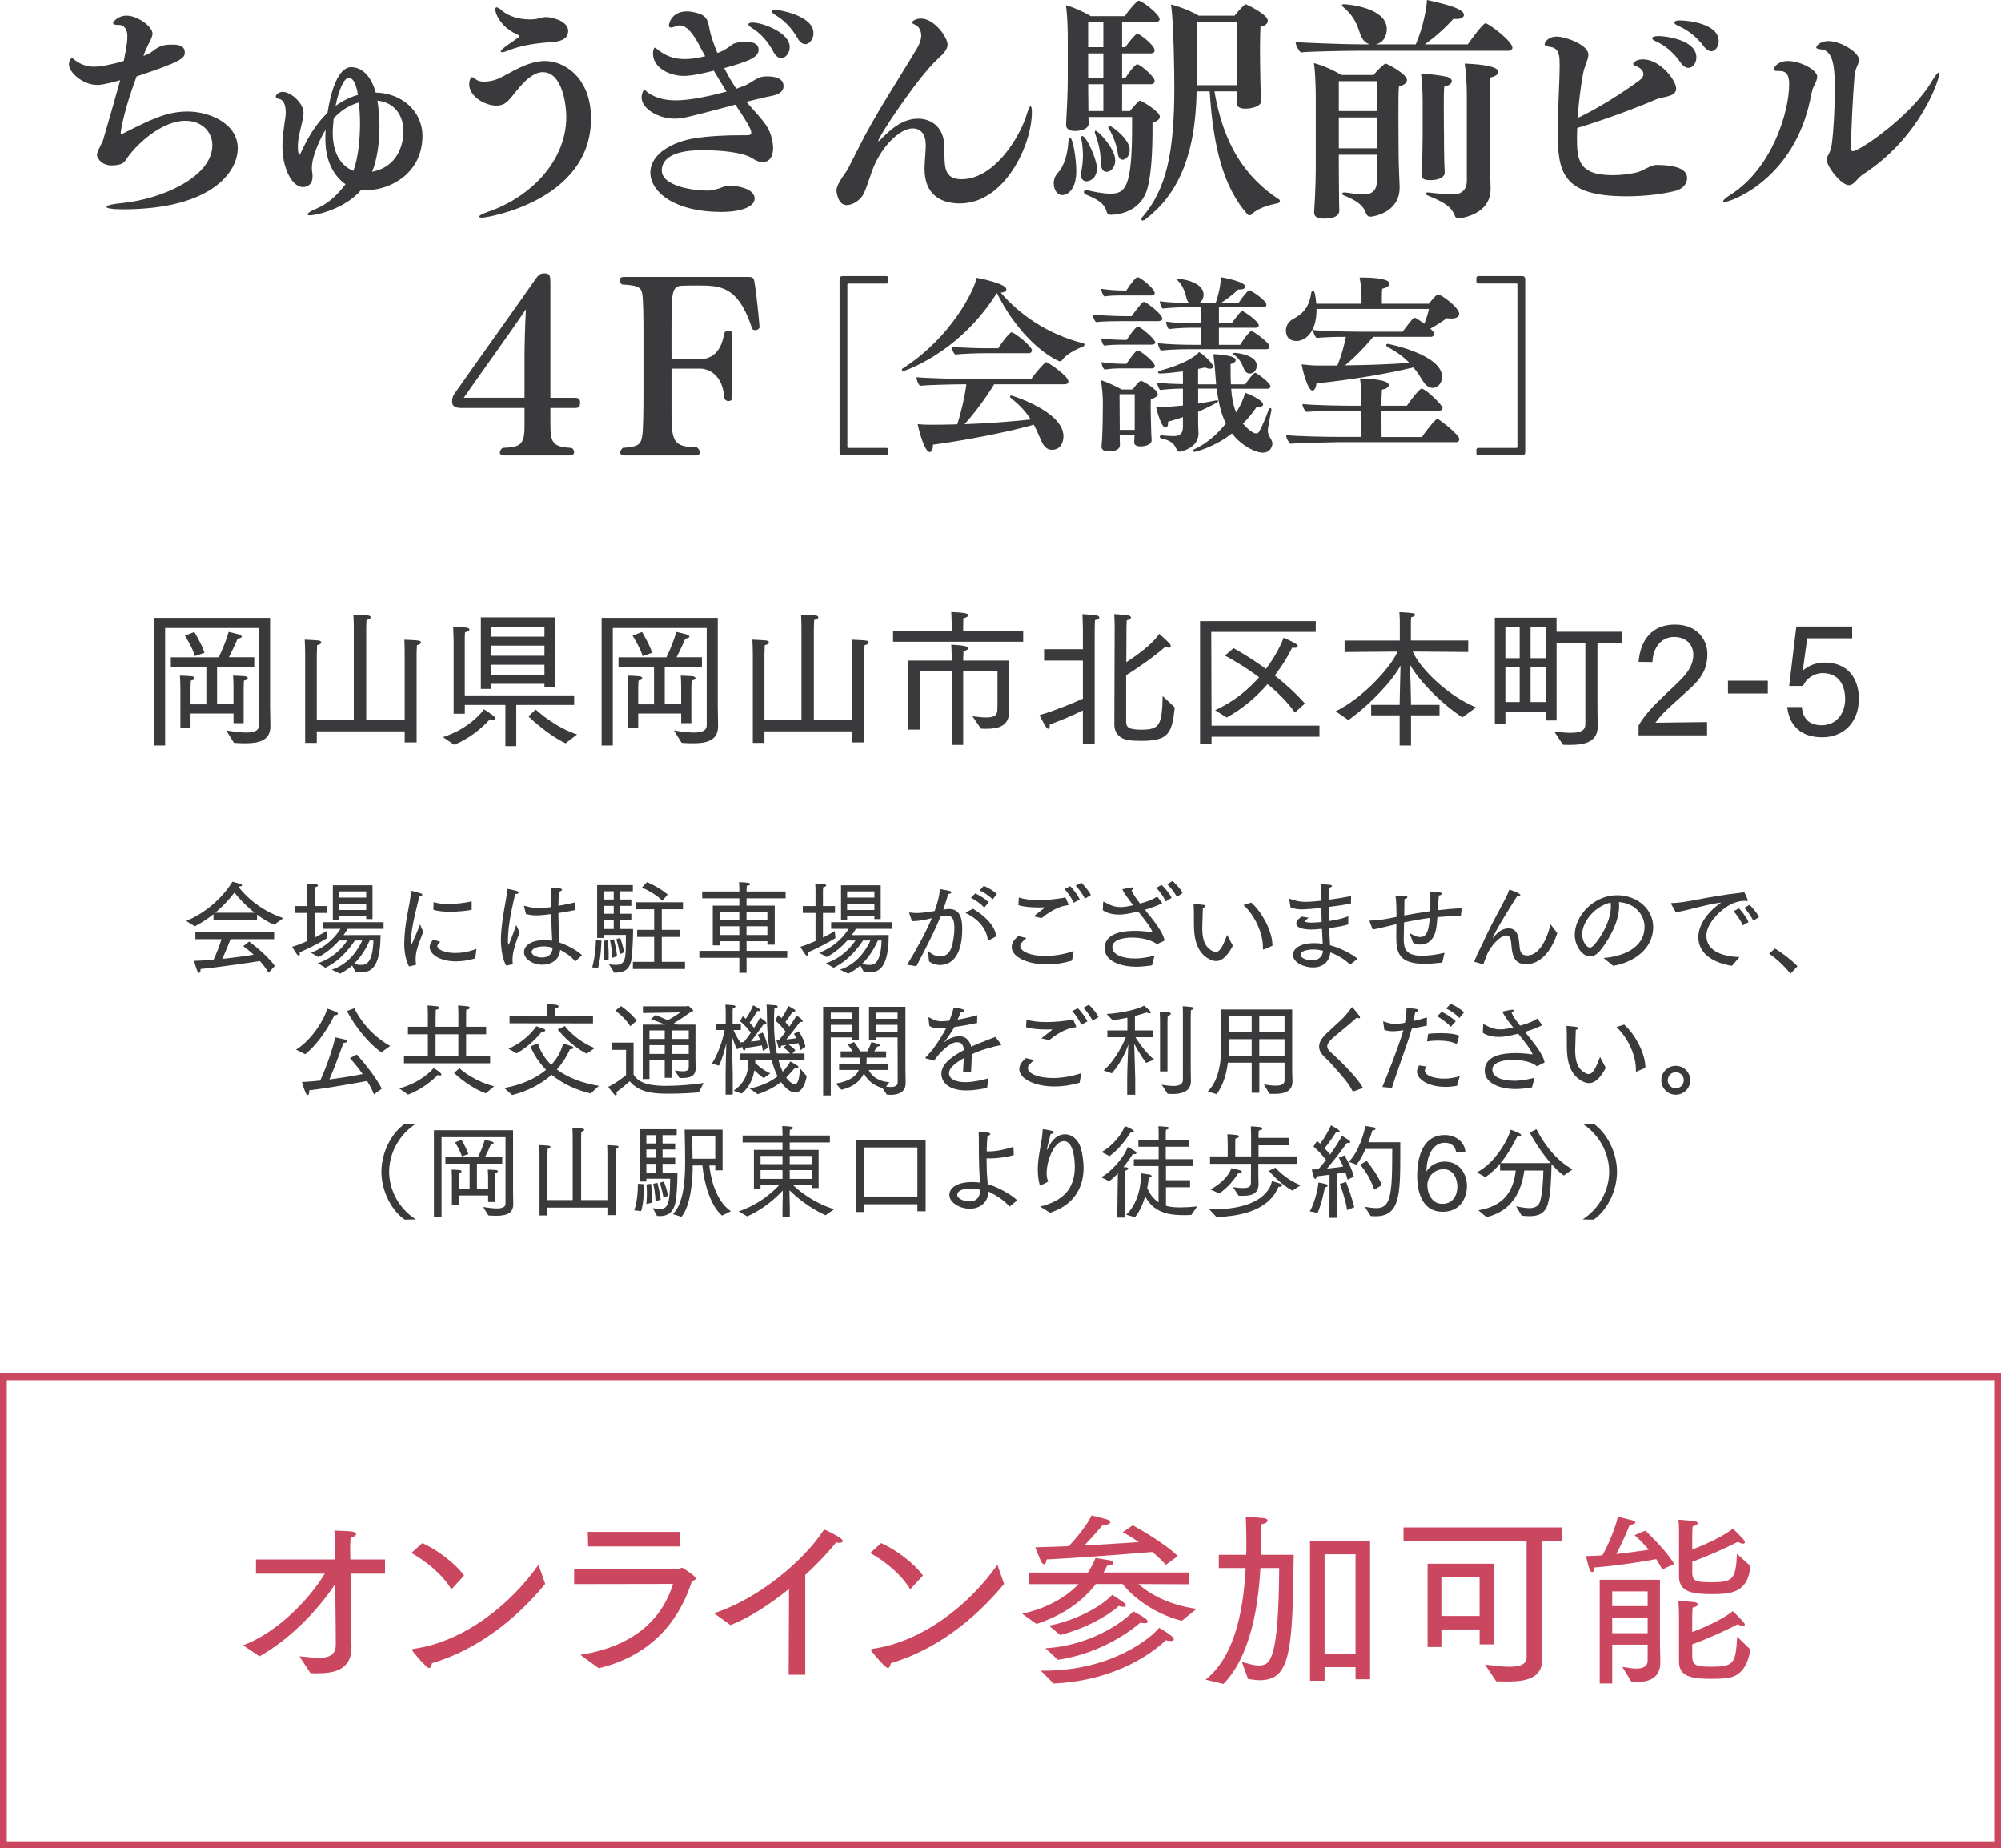 <?xml version="1.0" encoding="UTF-8"?>
<svg id="_レイヤー_2" data-name="レイヤー 2" xmlns="http://www.w3.org/2000/svg" viewBox="0 0 590 544.96">
  <defs>
    <style>
      .cls-1 {
        fill: #3a393b;
      }

      .cls-2 {
        fill: #ca475f;
      }
    </style>
  </defs>
  <g id="other">
    <g>
      <path class="cls-1" d="M28.59,45.78c0-1.19,1.47-3.36,1.82-4.48,1.26-4.34,3.29-11.27,5.04-17.64-.7.21-4.9,1.4-6.72,1.4-4.34,0-8.4-3.71-8.4-6.09,0-.84.49-1.82.91-1.82.28,0,.49.35.98.7,1.89,1.33,3.64,1.82,5.53,1.82s4.62-.49,8.75-1.68c.56-2.87,1.05-5.25,1.05-7.21v-.35c0-1.26-.63-3.08-2.52-3.08h-.35c-.84,0-1.33-.21-1.33-.56s1.4-2.17,3.99-2.17c3.29,0,7.63,3.29,7.63,5.25,0,1.26-1.12,2.73-2.31,5.6-.07.14-.14.56-.35,1.05,1.19-.49,2.31-1.05,2.87-1.54,2.03-1.61,3.22-1.82,5.88-1.82,2.45,0,3.43.84,3.43,2.31,0,1.68-.91,2.66-14.21,7.07-3.5,9.38-4.69,15.68-4.69,16.94,0,.07,0,.14.14.14.07,0,.21-.07.35-.14,8.75-4.41,13.16-6.58,19.32-6.58s14.7,3.43,14.7,10.85c0,6.86-7.56,17.99-33.95,17.99-3.15,0-4.76-.35-4.76-.7,0-.42,1.47-.84,4.41-1.12,12.25-1.19,26.81-7.91,26.81-17.08,0-4.06-3.22-7.21-7.91-7.21-7.14,0-14.77,7.14-17.64,11.62-.77,1.19-1.96,1.47-4.13,1.54-3.29,0-4.34-2.52-4.34-3.01Z"/>
      <path class="cls-1" d="M91.38,63.5c-.49,0-.7-.07-.7-.28,0-.35.77-.91,2.45-1.61,3.85-1.61,6.51-4.34,8.75-7.28-1.05-.7-5.95-4.2-5.95-13.23,0-.84,0-1.82.07-2.87-1.05,1.75-4.06,7.35-4.06,11.41,0,.49.07.91.14,1.4.07.35.07.7.07,1.05,0,2.1-1.33,3.08-2.8,3.08-3.57,0-6.09-6.23-6.09-11.83,0-3.01.49-6.02.91-8.96.07-.42.07-.84.07-1.26,0-1.75-.49-3.64-1.89-3.92-.77-.14-1.05-.42-1.05-.7,0-.63,1.05-1.4,2.03-1.4,2.45,0,6.16,3.36,6.16,6.16,0,.63-.07,1.33-.28,2.17-.42,2.1-1.4,5.18-1.4,7.77,0,.14,0,2.45.49,2.45.07,0,.14-.07.28-.35,2.03-4.48,4.55-8.75,7.98-12.04,2.1-13.23,6.02-13.44,7-13.44,2.45,0,5.67,1.75,7.21,7.49,7.77.14,13.79,5.6,13.79,12.74,0,10.99-9.38,16.03-16.52,16.03-.56,0-1.05,0-1.54-.07-4.62,5.46-13.02,7.49-15.12,7.49ZM106.15,36.4c0-2.17-.14-4.27-.35-6.16-3.01.84-5.46,2.52-7.42,4.69-.14,1.54-.28,3.01-.28,4.27,0,8.05,4.27,10.5,6.09,11.2,1.33-3.5,1.96-8.89,1.96-14ZM102.86,22.96c-1.54,0-3.08,3.99-3.92,8.26,1.96-1.4,4.13-2.52,6.58-3.22,0-.14-.63-5.04-2.66-5.04ZM110.28,50.54c8.05-1.89,8.68-9.73,8.68-11.69,0-4.83-2.59-8.61-7.7-9.17.42,2.31.63,4.97.63,7.63,0,4.83-.7,9.73-2.17,13.37.21-.07.35-.07.56-.14Z"/>
      <path class="cls-1" d="M142.2,64.2c-.56,0-.91-.14-.91-.28,0-.35.84-.84,2.66-1.47,12.25-4.2,23.03-14.77,23.03-28,0-3.22-1.05-13.16-6.93-13.16-3.43,0-6.65,4.06-9.17,7.28-1.26,1.54-2.38,2.59-4.48,2.59-3.36,0-8.05-2.66-8.05-6.3,0-1.33.56-2.1.84-2.1.21,0,.63.21,1.19.7.56.42,1.4.63,2.38.63,1.4,0,3.08-.35,4.41-.98,3.08-1.4,8.19-5.11,13.58-5.11s13.51,4.62,13.51,17.01c0,24.29-30.8,29.19-32.06,29.19ZM146.05,2.73c0-.35.14-.56.42-.56s.77.28,1.4.84c2.24,1.96,5.46,2.73,8.54,2.73.42,0,.84-.07,1.19-.07,1.05-.07,1.96-.63,3.57-.63.98,0,6.37.91,6.37,4.13,0,.28-.07.56-.14.84-.77,2.66-5.11,2.38-7.07,2.59-3.43.35-6.93.91-10.29,2.24-.98.42-1.61.56-2.03.56-.21,0-.35-.07-.35-.21,0-.28.63-.91,1.68-1.68.77-.56,2.31-1.54,3.5-2.45.21-.14.28-.28.28-.42s-.14-.21-.35-.35c-4.69-1.96-6.72-5.88-6.72-7.56Z"/>
      <path class="cls-1" d="M198.9,35c-4.83,0-9.73-2.94-9.73-6.3,0-.7.42-2.17.84-2.17.28,0,.56.49,1.19.91,2.59,1.75,5.6,2.17,8.12,2.17,4.06,0,9.94-1.26,14.91-2.59-1.26-2.03-2.59-4.13-3.78-6.16-5.95,1.47-7.98,1.54-8.75,1.54-4.48,0-9.17-2.52-9.17-6.58,0-1.12.35-1.75.49-1.75.21,0,.49.21.91.56,2.38,1.89,4.76,2.8,7.98,2.8,2.03,0,3.92-.35,6.02-.84-.7-1.19-1.26-2.31-1.82-3.36-1.61-3.01-3.5-5.74-5.74-5.74-.28,0-.63.07-.98.21-.7.28-1.26.42-1.54.42-.42,0-.63-.21-.63-.56,0-.7.84-4.2,5.32-4.2,1.19,0,2.45.28,3.71.7,3.08,1.12,2.45,3.5,3.57,7,.49,1.54,1.05,3.01,1.68,4.55.56-.14,1.89-.56,4.27-2.38.84-.7,2.8-.91,4.27-.91.77,0,3.64.07,3.64,2.38,0,2.1-2.66,3.36-10.15,5.39,1.12,2.17,2.31,4.27,3.57,6.09.42-.14.7-.28,1.05-.42.7-.21,1.82-.63,2.52-1.05,3.01-1.89,3.64-2.17,5.53-2.17,4.06,0,4.83,1.61,4.83,2.87s-.91,2.31-3.15,2.8c-2.8.56-5.25,1.19-7.84,1.82,2.31,2.66,4.62,5.04,5.95,7.07,1.61,2.45,1.96,5.39,1.96,6.51,0,2.94-1.33,4.2-3.08,4.2-.91,0-1.89-.35-2.59-.84-3.15-2.24-10.57-2.66-15.26-2.66-10.57,0-11.9,3.85-11.9,5.95,0,4.69,9.38,5.95,13.3,5.95,1.54,0,2.24-.28,3.36-.56.98-.28,2.1-.91,3.22-.91.49,0,7.49.28,7.49,3.85,0,2.31-3.78,3.92-9.87,3.92-13.72,0-20.86-5.88-20.86-11.62s7.07-9.17,12.95-10.08c4.48-.7,9.17-.91,13.65-.91h1.75c1.05,0,1.4-.21,1.4-.77,0-1.12-1.54-3.57-4.69-8.26-14.28,3.78-15.54,4.13-17.92,4.13ZM228.02,15.26c-1.75-3.36-4.27-5.81-6.3-7-.7-.42-1.05-.77-1.05-1.12,0-.28.42-.49,1.19-.49,2.94,0,10.99,2.94,10.99,7.21,0,1.75-1.19,3.29-2.52,3.29-.77,0-1.61-.56-2.31-1.89ZM235.16,11.27c-1.89-3.29-4.13-5.39-6.58-6.86-.77-.49-1.05-.84-1.05-1.05,0-.35.42-.49,1.12-.49.56,0,11.2,1.54,11.2,6.93,0,1.68-1.12,3.22-2.38,3.22-.77,0-1.61-.49-2.31-1.75Z"/>
      <path class="cls-1" d="M272.61,49.85c0-1.68.28-4.55.35-6.51v-.63c0-3.36-1.68-4.83-3.85-4.83-3.85,0-9.73,5.6-12.32,13.51-1.96,5.88-2.31,6.79-4.41,8.19-.35.28-1.61.91-2.73.91-2.66,0-3.01-3.99-3.01-4.27,0-.35.07-.77.21-1.12.77-2.1,2.66-4.27,3.22-5.39.91-1.75,1.89-3.71,2.94-5.81,5.04-10.15,11.48-19.74,17.36-29.61,1.19-2.03,1.26-3.29,1.26-3.78,0-1.33-.56-2.73-1.96-3.29-.42-.14-.7-.35-.7-.63,0-.42,1.19-1.12,2.59-1.12,3.92,0,7.84,5.6,7.84,7.63,0,1.47-1.12,2.66-2.87,4.27-5.81,5.25-17.57,23.03-17.57,24.22,0,.07.07.07.07.07.07,0,.28-.14.49-.35,4.06-4.27,7.42-6.3,11.2-6.3s7.56,2.38,7.7,7.98c.07,1.61,0,4.13.21,5.67.42,3.29,2.24,4.2,4.9,4.2,9.59,0,17.22-12.32,19.32-19.46.42-1.4.77-2.03.98-2.03.28,0,.42.63.42,1.75,0,9.66-8.05,26.88-21.21,26.88-5.95,0-10.43-2.87-10.43-10.15Z"/>
      <path class="cls-1" d="M315.52,40.67c.77,0,1.82,5.95,1.82,9.8,0,5.53-2.66,7.07-4.13,7.07-1.61,0-2.52-1.75-2.52-3.43,0-1.12.35-2.17,1.19-3.08,1.82-1.96,2.94-5.46,3.15-9.59.07-.49.28-.77.49-.77ZM320.91,34.51c0,.7.07,1.33.07,1.75v.14c0,2.24-3.85,2.24-4.06,2.24-1.68,0-2.59-.7-2.59-1.75v-.21c.28-5.18.49-9.66.49-13.37v-11.55c0-2.87-.07-7.28-.56-10.22,2.17.56,5.46,2.03,7.35,3.22h10.01c.98-1.47,3.57-4.55,4.13-4.55.91,0,6.16,3.92,6.16,5.46,0,.42-.35.84-1.19.84h-9.87v7.42h.98c.63-1.12,3.01-3.99,3.5-3.99.63,0,5.11,3.36,5.11,4.9,0,.49-.28.91-1.19.91h-8.4v7.35h.91c.56-.98,2.8-4.13,3.57-4.13.84,0,5.11,3.64,5.11,4.9,0,.49-.28.98-1.19.98h-8.4v7.91h2.31c.63-.84,1.89-2.24,2.66-2.94.14-.07.21-.14.28-.14.14,0,.21.07.35.14,1.61.77,5.53,3.29,5.53,4.62,0,.63-.63,1.26-2.17,1.82v1.96c0,5.81-.28,13.09-1.54,17.5-2.1,7.21-9.31,7.63-10.78,7.63-.63,0-1.05-.28-1.19-.84-.7-2.87-3.36-3.92-6.23-5.18-.35-.14-.49-.42-.49-.7s.21-.56.63-.56h.21c2.03.49,4.83,1.05,6.86,1.05,4.41,0,6.51-1.47,6.51-19.67v-2.94h-12.88ZM318.67,51.53c0-.21,0-.35.07-.56.35-1.61.56-3.43.56-5.25,0-1.68-.21-3.36-.49-4.83v-.28c0-.28.07-.49.28-.49,1.26,0,4.34,7.07,4.34,9.45,0,3.22-2.31,3.92-3.08,3.92-1.12,0-1.68-.98-1.68-1.96ZM325.32,6.51h-4.48v7.42h4.48v-7.42ZM325.32,15.75h-4.48v7.35h4.48v-7.35ZM325.32,24.85h-4.48c0,2.8.07,6.44.07,7.91h4.41v-7.91ZM324.55,47.95v-.35c0-3.01-.84-5.88-1.68-8.26-.07-.14-.07-.28-.07-.42,0-.21.07-.35.21-.35.77,0,5.81,5.25,5.81,8.75,0,1.61-.91,3.36-2.66,3.36-1.05,0-1.61-1.26-1.61-2.73ZM329.59,45.36c-.28-2.38-1.4-5.39-2.66-7.42-.14-.21-.14-.35-.14-.49,0-.21.07-.28.28-.28,1.05,0,6.02,4.13,6.02,6.93,0,2.1-1.26,3.01-2.1,3.01-.77,0-1.26-.77-1.4-1.75ZM371.8,30.03c0,1.12-2.31,2.03-4.62,2.03-1.82,0-2.59-.77-2.59-1.68,0-.56.14-2.45.14-3.01v-.42h-6.65c2.66,15.54,8.89,25.2,19.11,31.92.14.07.21.21.21.42,0,.28-.21.56-.56.63-2.8.56-6.16,1.54-7.84,3.36-.14.14-.35.21-.56.21s-.42-.07-.56-.21c-7.14-8.05-10.15-19.81-11.2-36.33h-3.85c-.35,19.95-6.09,30.87-15.19,37.8-.28.21-.49.28-.7.28-.28,0-.42-.14-.42-.42,0-.14.07-.35.28-.56,7.14-8.26,9.45-19.11,9.45-38.29,0-2.94-.14-19.04-.98-24.43,2.45.56,6.23,2.1,8.19,3.29h10.57c.84-1.05,2.24-2.66,3.01-3.22.07-.07.14-.14.28-.14.07,0,.21.07.35.14.77.35,6.16,3.01,6.16,4.69,0,.84-.77,1.54-2.17,1.82-.07,1.4-.14,3.99-.14,6.51,0,3.36.07,6.58.07,6.58,0,1.12.07,4.76.14,6.3,0,.49.07,2.17.07,2.66v.07ZM364.8,6.44h-11.9v18.69h11.83c0-1.4.07-3.08.07-3.92V6.44Z"/>
      <path class="cls-1" d="M400.29,14.98c-1.68,0-14,.14-16.73.49-.7-.63-1.54-2.17-1.54-3.08,2.59.28,15.19.7,19.67.7h2.31c-.98-.21-1.96-.91-2.59-2.24-1.05-2.31-1.26-5.25-5.25-8.68-.28-.21-.49-.49-.49-.63,0-.21.21-.28.63-.28.98,0,12.6.91,12.6,7.35,0,1.61-.77,3.99-3.29,4.48h11.83c2.17-4.9,3.29-11.13,3.29-13.09,5.74,1.26,10.92,2.59,10.92,4.41,0,.63-.77,1.19-2.1,1.19-.35,0-.63,0-.98-.07-2.66,2.94-5.46,5.39-8.47,7.56h12.67c.21-.35,4.41-6.23,5.25-6.23.77,0,7.91,5.25,7.91,7.21,0,.49-.42.91-1.12.91h-44.52ZM405.96,45.64h-11.2v3.64c0,1.4.07,7.91.07,9.52,0,.7.07,2.45.07,3.36s-.63,2.31-4.62,2.31c-1.89,0-2.8-.63-2.8-1.75v-.21c.42-5.6.49-12.11.49-13.3v-20.02c0-2.1-.07-7.63-.56-10.57,2.52.63,5.81,2.1,8.12,3.5h9.52c1.12-1.54,3.15-3.36,3.5-3.36.42,0,6.3,3.08,6.3,4.83,0,.77-.7,1.47-2.38,1.96-.14,1.26-.14,4.9-.14,8.75,0,5.88.07,12.25.07,12.25,0,1.89.21,6.37.28,8.33v.49c0,7.35-7.77,8.54-8.68,8.54-.63,0-1.05-.49-1.26-1.05-.84-2.66-3.5-3.99-6.37-5.18-.42-.14-.63-.35-.63-.56s.21-.35.63-.35h.28c1.89.28,3.78.56,5.6.56,2.38,0,3.71-1.33,3.71-3.78v-7.91ZM405.96,23.94h-11.2v8.82h11.2v-8.82ZM405.96,34.65h-11.2v9.1h11.2v-9.1ZM425.98,50.9c0,1.05-1.12,2.24-4.41,2.24-1.89,0-2.45-.63-2.45-1.61v-.28c0-.28.14-2.45.21-3.71.07-1.82.14-5.74.14-7.84v-10.01c0-1.82-.14-5.95-.49-7.98,2.31.07,5.88.56,7.49.91.98.21,1.61.77,1.61,1.33,0,.63-.7,1.26-2.24,1.61-.14,1.12-.14,3.64-.14,6.23,0,3.99.07,8.12.07,8.12,0,2.03,0,5.53.07,7.49l.14,3.5ZM432.49,27.79c0-2.87-.28-7.14-.63-9.03,2.1.07,9.94.42,9.94,2.45,0,.63-.77,1.33-2.45,1.68-.14,1.47-.14,5.32-.14,9.38,0,6.16.07,12.88.07,12.88,0,2.45.14,8.05.21,10.15v.49c0,7.7-9.1,8.61-9.45,8.61-.56,0-.91-.28-1.05-.7-.91-2.31-2.24-3.71-7.98-6.02-.42-.14-.63-.42-.63-.56,0-.21.21-.35.63-.35h.21c2.17.28,5.39.56,7.28.56,2.45,0,3.99-1.4,3.99-3.99v-25.55Z"/>
      <path class="cls-1" d="M479.53,57.9c-19.18,0-20.23-7.35-20.23-19.32,0-6.79.56-14,.56-19.32,0-2.38,0-4.97-2.59-5.39-1.26-.21-1.82-.42-1.82-.84,0-.49.91-2.24,3.57-2.24,2.45,0,9.31,2.38,9.31,5.32,0,1.54-1.19,3.36-1.61,5.88-.7,3.92-1.26,8.4-1.54,12.81,6.09-2.87,13.02-7.28,18.27-11.13.84-.63,1.12-1.26,1.12-1.82,0-1.05-.98-1.96-2.31-2.38-.49-.14-.7-.35-.7-.63,0-.21.63-1.33,2.87-1.33,5.11,0,9.8,6.23,9.8,8.61,0,2.52-3.99,2.38-5.81,3.15-5.32,2.31-15.75,6.23-23.38,8.47,0,.84-.07,1.75-.07,2.52,0,6.65.21,11.41,10.5,11.41,2.31,0,5.18-.28,7.49-.91,1.68-.49,3.85-2.1,5.39-2.1,7.14,0,9.1,1.82,9.1,3.85,0,1.47-.98,3.29-3.99,3.92-4.13.98-9.1,1.47-13.93,1.47ZM495.5,18.41c-2.17-3.15-4.97-5.25-7.14-6.16-.84-.35-1.19-.63-1.19-.98s.63-.63,1.82-.63c1.82,0,11.2.98,11.2,6.3,0,1.61-1.05,3.08-2.31,3.08-.77,0-1.61-.49-2.38-1.61ZM502.29,13.58c-2.24-3.01-4.83-4.76-7.42-5.95-.84-.35-1.19-.7-1.19-.98,0-.42.7-.63,1.61-.63,2.73,0,11.48,1.05,11.48,6.09,0,1.61-.98,3.01-2.17,3.01-.7,0-1.54-.49-2.31-1.54Z"/>
      <path class="cls-1" d="M508.09,59.37c0-.35.63-.98,2.31-2.03,12.11-7.77,17.15-24.29,17.15-32.55,0-2.45-.7-3.85-2.8-3.85h-.56c-.84,0-1.19-.14-1.19-.49,0-.28.84-2.45,4.2-2.45,3.71,0,8.61,2.66,8.61,4.62,0,.77-.42,1.75-1.12,3.08-.49.98-.84,3.5-1.47,5.95-5.67,21.98-23.17,27.93-24.71,27.93-.28,0-.42-.07-.42-.21ZM545.12,54.61c-2.24,0-6.51-5.46-6.51-7.56,0-1.19,1.05-1.54,1.47-4.34.56-3.99.91-10.64.91-16.38s-.21-11.48-4.06-11.76c-.98-.07-1.4-.28-1.4-.63,0-.28.98-1.82,3.57-1.82,3.71,0,9.03,3.36,9.03,5.53,0,1.26-1.19,2.52-1.33,4.76-.56,6.65-1.05,17.92-1.05,21.35,0,.63.28.84.56.84,1.96,0,17.08-10.29,23.17-20.44,1.12-1.89,1.89-2.8,2.17-2.8.14,0,.14.14.14.35,0,1.89-5.67,18.83-22.33,29.61-1.89,1.19-2.73,3.29-4.34,3.29Z"/>
      <path class="cls-1" d="M148.57,134.3c-.84,0-1.19-.42-1.19-.84,0-.56.42-1.19.91-1.4,4.76-.21,6.37-.63,6.37-6.16v-5.6h-18.48c-1.4,0-2.87-.21-2.87-1.82s.49-2.1,1.33-3.29c5.11-7.35,17.64-24.78,23.17-32.76,1.12-1.61,1.61-1.82,2.8-1.82,1.68,0,1.68.91,1.68,3.36v33.32h7c1.26,0,1.75.21,1.75,1.4,0,1.4-.49,1.61-1.68,1.61h-7.07v4.41c0,5.39.28,7.14,6.16,7.35.42.14.84.7.84,1.26,0,.49-.35.98-1.33.98h-19.39ZM154.66,105.24c0-2.31.14-9.66.42-14.07-4.55,6.79-13.37,18.97-18.34,26.11h17.92v-12.04Z"/>
      <path class="cls-1" d="M184.13,134.3c-.91,0-1.26-.42-1.26-.91,0-.42.35-.98.77-1.33,4.9-.28,5.25-1.26,5.67-3.22.35-1.61.42-7.35.42-14.91v-14.21c0-7.49-.07-11.69-.42-13.37-.35-1.75-1.61-2.24-5.81-2.45-.56-.28-.84-.77-.84-1.26s.42-.98,1.19-.98h36.47c1.4,0,1.89.07,2.1,1.33.7,3.99,1.4,11.69,1.54,13.51-.14.49-.7.84-1.26.84-.28,0-.63-.07-.91-.35-4.13-12.74-9.31-12.81-16.38-12.81-1.54,0-3.08,0-4.34.07-2.87.14-3.08,1.75-3.08,11.27v9.94c0,.35.28.49.56.49h7.42c3.29,0,6.58-1.47,7.56-7.7.28-.56.77-.77,1.26-.77.56,0,1.12.35,1.12,1.05v18.83c-.07.63-.63.91-1.12.91-.56,0-1.19-.35-1.26-1.19-.49-6.44-4.41-8.4-7.21-8.4h-7.77c-.28,0-.56.14-.56.49v12.39c0,8.68.56,10.22,7.49,10.36.49.35.84.91.84,1.47,0,.49-.35.91-1.12.91h-21.07Z"/>
      <path class="cls-1" d="M248.5,134.27c-.62,0-.95-.28-.95-.95v-50.96c0-.67.34-.95.95-.95h12.88c.34,0,.56.28.56.56v1.01c0,.39-.17.62-.56.62h-11.14c-.34,0-.39.06-.39.39v47.71c0,.34.06.39.39.39h11.14c.39,0,.56.22.56.62v1.01c0,.28-.22.56-.56.56h-12.88Z"/>
      <path class="cls-1" d="M266.37,109.4c-.28,0-.45-.11-.45-.34,0-.17.11-.39.45-.56,14.06-9.02,20.83-22.79,21.62-26.6,1.68.34,8.74,1.79,8.74,3.42,0,.45-.5.9-1.68.95,5.66,6.55,13.78,12.26,24.36,14.95.22.06.34.22.34.39,0,.22-.17.5-.39.56-2.52.95-5.21,2.52-6.22,4.03-.17.22-.39.34-.62.34-.45,0-10.7-4.42-18.59-20.16-11.2,17.92-27.44,23.02-27.55,23.02ZM293.13,113.32c-2.46,4.03-5.82,8.57-8.74,11.76,6.61-.22,13.94-.78,19.54-1.4-1.29-2.02-3.08-4.14-5.71-6.16-.28-.22-.39-.39-.39-.56,0-.22.11-.34.39-.34.11,0,15.34,4.65,15.34,12.04,0,.22,0,3.98-3.42,3.98-1.18,0-2.29-.73-3.08-2.58-.67-1.46-1.29-3.08-2.24-4.82-8.4,2.35-20.55,4.65-29.74,5.88v.28c0,1.23-.45,1.9-.95,1.9-1.51,0-3.25-6.55-3.53-8.23.95.11,2.3.17,3.19.17,2.35,0,5.26,0,8.46-.11,1.18-3.64,2.24-8.29,2.69-11.82h-.56c-2.8,0-10.92.17-13.1.45-.56-.45-1.01-1.74-1.06-2.52,2.07.22,11.31.5,15.62.5h18.26c.84-1.4,3.97-4.98,4.37-4.98.45,0,6.55,4.09,6.55,5.71,0,.5-.45.84-1.01.84h-20.89ZM290.22,104.14c-1.74,0-6.05.11-8.57.39-.56-.5-1.01-1.51-1.01-2.3,2.18.28,7.5.45,10.3.45h3.42c1.01-1.79,3.42-4.7,3.86-4.7.9,0,6.05,4.09,6.05,5.32,0,.45-.34.84-.95.84h-13.1Z"/>
      <path class="cls-1" d="M330.82,94.68c-1.96,0-5.88.06-7.67.28-.56-.5-.9-1.57-.95-2.24,1.9.28,7.11.5,9.86.5h1.62c.56-.84,2.3-3.25,3.3-4.09.11-.06.22-.11.34-.11.06,0,.17,0,.28.06,1.34.73,5.1,3.64,5.1,4.87,0,.5-.56.73-1.18.73h-10.7ZM339.56,129.84c0,1.29-1.96,1.79-3.25,1.79-1.4,0-1.9-.5-1.9-1.29v-.11c0-.22.11-1.4.11-2.02h-4.37v1.18c0,.28.06,1.57.06,1.85,0,.39-.11,1.85-3.36,1.85-1.23,0-2.07-.39-2.07-1.4v-.17c0-.22.11-1.06.17-2.07.06-2.02.17-3.64.17-5.15l.06-5.49c0-2.18-.22-4.31-.56-6.72,1.46.45,4.42,1.79,6.1,2.74h3.25c1.46-2.02,2.13-2.52,2.46-2.52.62,0,4.93,2.63,4.93,3.86,0,.56-.56,1.12-2.02,1.51-.06.56-.06,1.4-.06,2.3,0,1.74.06,3.7.06,3.7,0,.67.11,3.47.11,4.03,0,.62.11,1.9.11,2.07v.06ZM330.88,87.12c-1.9,0-3.47,0-5.26.28-.5-.5-.9-1.57-.95-2.24,1.85.28,4.31.5,6.78.5h.62c.22-.28,1.79-2.8,3.02-3.81.11-.06.22-.11.34-.11.84,0,5.04,3.42,5.04,4.65,0,.45-.39.73-.95.73h-8.62ZM330.82,101.62c-1.9,0-3.42.06-5.21.28-.62-.39-.84-1.46-.9-2.13,1.85.22,4.09.45,6.83.45h.62c.22-.28,1.79-2.8,3.02-3.81.11-.06.22-.11.34-.11.73,0,5.1,3.7,5.1,4.65,0,.45-.45.67-1.01.67h-8.79ZM330.93,108.62c-1.9,0-3.42.06-5.21.34-.62-.39-.9-1.51-.95-2.18,1.85.28,4.09.5,6.83.5h.5c.22-.28,1.85-2.8,3.02-3.86.11-.06.22-.11.34-.11.67,0,5.04,3.36,5.04,4.65,0,.45-.39.67-.95.67h-8.62ZM334.57,116.24h-4.48c0,1.79.06,8.9.06,8.9v1.62h4.42v-10.53ZM363.02,114.61c.17,2.63.62,4.98,1.46,7,1.68-2.58,2.35-4.59,2.63-5.82.62.22,5.32,2.07,5.32,3.47,0,.39-.45.73-1.23.73-.22,0-.39,0-.62-.06-1.23,1.85-2.63,3.53-4.09,4.98,1.18,1.4,2.91,2.91,3.92,2.91.39,0,.73-.22,1.06-.9.67-1.23,1.9-4.09,2.58-6.05.11-.39.34-.56.5-.56.22,0,.34.17.34.45v.22c-.11.39-1.06,5.1-1.06,5.94,0,.9.28,1.51.9,2.52.28.45.45.95.45,1.4,0,.28-.28,2.63-2.86,2.63-2.18,0-6.22-2.02-9.07-5.66-5.26,4.14-10.92,5.43-10.98,5.43-.34,0-.5-.17-.5-.39,0-.11.06-.22.28-.34,3.86-1.74,6.89-4.54,9.41-7.62-1.51-3.02-2.24-6.55-2.69-10.3h-5.49v4.42c1.79-.28,3.58-.62,5.32-.95h.22c.22,0,.39.11.39.22,0,.5-5.77,3.08-5.94,3.14v.95c0,1.29,0,3.64.11,5.15v.34c0,4.2-5.04,5.32-5.6,5.32-.39,0-.67-.22-.78-.5-.95-2.52-2.8-2.97-4.59-3.42-.28-.06-.45-.28-.45-.5s.17-.39.5-.39h.06c1.01.11,2.46.22,3.58.22,1.85,0,2.69-.84,2.69-2.69v-2.91c-1.51.5-2.97.95-4.37,1.34v.34c0,.9-.34,1.4-.78,1.4-1.23,0-2.52-4.93-2.8-6.16.62.06,1.23.11,1.79.11,1.06,0,2.58-.11,6.16-.45v-4.98c-2.3,0-4.09.11-6.72.39-.45-.45-.84-1.51-.9-2.18,2.3.34,4.82.39,7.62.45v-3.75c-1.68.22-5.15.62-6.72.62-.39,0-.62-.17-.62-.34s.17-.39.45-.45c7.28-1.96,10.53-4.2,11.65-5.54,1.57.9,4.14,3.47,4.14,4.26,0,.39-.34.67-.9.67-.39,0-.84-.11-1.46-.39-.67.17-1.34.28-2.07.45v4.54h5.32c-.39-5.6-.73-8.29-.84-8.9.45,0,6.61.22,6.61,1.74,0,.45-.45.9-1.51,1.18,0,2.07,0,4.09.11,5.99h4.2c.67-1.01,2.46-3.42,2.97-3.42.39,0,4.48,2.97,4.48,3.98,0,.39-.28.73-.9.73h-10.7ZM351.09,102.96c-2.69,0-5.88.06-8.79.39-.45-.45-.84-1.51-.9-2.18,2.8.39,7.5.5,11.14.5h1.57v-5.04h-1.74c-2.69,0-4.82.06-7.73.39-.45-.45-.78-1.51-.84-2.18,2.86.39,6.27.5,9.91.5h.39v-4.76h-3.25c-1.9,0-5.15.06-8.06.39-.45-.45-.78-1.46-.84-2.13,2.41.34,5.54.45,8.62.45-.34-.28-.56-.78-.73-1.4-.28-1.18-.9-3.58-2.52-5.1-.17-.17-.22-.28-.22-.39s.17-.22.39-.22c.06,0,7.39.67,7.39,4.7,0,.95-.45,1.9-1.18,2.41h4.76c.11-.28,1.51-4.31,1.51-7.56,1.01.17,7.22,1.34,7.22,2.8,0,.45-.56.84-1.74.84h-.39c-1.23,1.29-3.25,2.74-4.98,3.92h5.15c.95-1.51,2.69-3.7,3.14-3.7.06,0,.17,0,.28.06,1.23.67,4.76,3.02,4.76,4.2,0,.34-.22.73-.78.73h-13.22v4.76h3.75c.5-.67,2.58-3.64,3.13-3.64.06,0,.17,0,.28.11,2.97,1.74,4.59,3.53,4.59,4.09,0,.39-.28.73-.9.73h-10.86v5.04h6.27c.78-1.34,2.74-4.03,3.3-4.03.73,0,5.38,3.47,5.38,4.48,0,.39-.22.84-.95.84h-22.34ZM366.88,108.96c-.67-1.51-1.18-3.08-2.97-4.31-.17-.11-.28-.22-.28-.39,0-.11.17-.22.39-.22.9,0,6.55.67,6.55,3.75,0,1.4-.95,2.35-2.02,2.35-.67,0-1.29-.34-1.68-1.18Z"/>
      <path class="cls-1" d="M404.91,99.32c-2.8,3.36-5.71,6.27-8.29,8.4,5.99-.06,12.99-.28,18.93-.73-1.62-1.68-3.64-3.25-6.38-4.65-.28-.17-.45-.39-.45-.56,0-.22.17-.39.45-.39s16.02,3.14,16.02,9.69c0,1.9-1.29,3.3-2.74,3.3-1.06,0-2.18-.78-2.86-1.96-.78-1.29-1.68-2.69-2.86-4.09-7.95,1.96-19.88,3.86-28.56,4.7-.11,1.29-.62,2.13-1.18,2.13-1.51,0-3.08-6.83-3.19-7.73,1.46.17,3.42.34,4.37.34h6.16c1.18-2.8,1.96-5.77,2.52-8.46-3.08,0-6.89.11-8.62.34-.56-.5-1.01-1.57-1.06-2.35,2.13.28,9.52.5,14,.5h12.38c3.02-4.03,3.3-4.14,3.47-4.14.45,0,1.85,1.01,2.97,1.79.56-1.51,1.12-3.19,1.34-4.37h-33.15v.39c0,6.89-3.64,9.07-5.88,9.07-1.06,0-3.14-.39-3.14-3.14,0-1.46.95-2.74,2.13-3.36,3.64-1.9,4.82-4.26,5.32-7.62.06-.45.28-.67.5-.67.56,0,.78,1.29,1.01,3.81h13.33v-2.13c0-1.34-.11-3.25-.56-5.6h.56c4.76,0,8.23.56,8.23,1.79,0,.62-.73,1.23-2.13,1.51-.11.78-.11,3.14-.11,4.42h13.83c1.96-2.41,2.46-2.74,2.74-2.74.95,0,6.22,3.86,6.22,5.71,0,.9-.9,1.4-2.35,1.4-.39,0-.84-.06-1.29-.11-1.62,1.18-3.3,2.24-4.87,3.08.95.95,1.12,1.12,1.12,1.57s-.34.84-.95.84h-16.97ZM394.21,130.4c-1.12,0-10.75.17-13.72.45-.56-.5-1.23-1.57-1.23-2.41v-.11c3.92.34,11.14.5,16.41.5h5.71v-7.73h-3.81c-2.97,0-9.18.06-12.43.34-.56-.45-1.06-1.51-1.12-2.3,3.19.34,10.64.5,15.06.5h2.3v-2.18c0-.62-.06-4.03-.39-5.88,1.01,0,8.51.17,8.51,1.96,0,.56-.67,1.12-2.02,1.34-.06.84-.17,2.69-.17,4.76h7.5c.28-.5,3.58-5.04,4.37-5.04,1.12,0,6.16,4.82,6.16,5.71,0,.45-.39.78-1.01.78h-17.02c0,3.02.06,6.33.06,7.78h11.87c.39-.62,2.91-4.09,4.26-5.21.06-.06.17-.11.28-.11s.22.06.34.11c.67.34,6.16,4.54,6.16,5.82,0,.45-.28.9-.95.9h-35.11Z"/>
      <path class="cls-1" d="M435.88,134.27c-.34,0-.56-.28-.56-.56v-1.01c0-.39.17-.62.56-.62h11.14c.34,0,.39-.06.39-.39v-47.71c0-.34-.05-.39-.39-.39h-11.14c-.39,0-.56-.22-.56-.62v-1.01c0-.28.22-.56.56-.56h12.88c.62,0,.95.28.95.95v50.96c0,.67-.34.95-.95.95h-12.88Z"/>
    </g>
    <g>
      <path class="cls-1" d="M45.39,182.2h34.24v25.88l.09,5.94v.13c0,4.22-3.39,5.02-7.35,5.02-1.1,0-2.24-.04-3.39-.13l-2.29-3.65c2.33.35,4.36.62,5.9.62,2.42,0,3.78-.57,3.78-2.16v-28.65h-27.68v34.63h-3.3v-37.62ZM53.18,202.8s0-2.07-.13-3.56c0,0,2.07.04,3.48.18.53.04.84.31.84.57s-.31.57-1.1.7c-.09.97-.09,2.51-.09,2.51v4.49h4.66v-11h-10.47v-2.86h14.13c2.24-4.71,2.9-7.48,2.9-7.48,0,0,2.2.48,2.9.7.71.22.97.48.97.7,0,.26-.44.48-1.19.57,0,0-1.5,3.43-2.6,5.5h7.48v2.86h-10.96v11h4.84v-4.88s0-2.16-.13-3.56c0,0,2.07.04,3.52.18.48.04.84.31.84.57s-.35.57-1.14.7c-.09.97-.09,2.51-.09,2.51v10.03h-2.99v-2.82h-12.67v4.14h-2.99v-11.75ZM57.31,186.38s2.11,3.43,2.99,6.12l-2.82.97c-.62-2.29-2.95-6.03-2.95-6.03l2.77-1.06Z"/>
      <path class="cls-1" d="M89.96,192.59s0-2.2-.13-3.96c0,0,3.26.13,4.18.26.44.09.71.31.71.53,0,.31-.4.66-1.23.84-.04,1.06-.09,2.73-.09,2.73v19.41h10.91v-27.02s0-2.77-.13-4.14c0,0,3.48.09,4.4.26.44.09.71.31.71.53,0,.31-.4.62-1.23.79-.09,1.01-.09,2.82-.09,2.82v26.76h11.35v-19.71s0-2.38-.09-4.05c0,0,3.26.13,4.18.26.48.09.71.31.71.53,0,.31-.35.66-1.19.84-.09,1.06-.09,2.73-.09,2.73v25.92h-3.52v-3.26h-25.92v3.39h-3.43v-26.45Z"/>
      <path class="cls-1" d="M130.62,217.36c7.7-2.51,11.4-7.26,12.1-8.19.22.18,2.29,1.45,2.82,1.94.4.35.57.62.57.84,0,.26-.31.35-.66.35-.31,0-.66-.04-.97-.22-2.42,2.64-6.03,5.72-10.56,7.53l-3.3-2.24ZM133.74,188.28s-.09-2.29-.13-3.52c0,0,3.12.18,4.05.35.48.09.75.31.75.53,0,.31-.4.62-1.28.79-.09.62-.09,1.94-.09,1.94v16.68h32.26v2.82h-17.07v12.15h-3.21v-12.15h-11.97v2.6h-3.3v-22.18ZM141.79,182.07h21.78v20.55h-3.04v-.97h-15.8v1.5h-2.95v-21.08ZM160.54,187.75v-2.86h-15.8v2.86h15.8ZM160.54,193.38v-2.99h-15.8v2.99h15.8ZM160.54,199.06v-3.04h-15.8v3.04h15.8ZM157.94,209.22c1.23,1.1,6.21,5.41,12.23,7.35l-3.39,2.6c-4.75-2.16-10.08-7.04-10.96-7.92l2.11-2.02Z"/>
      <path class="cls-1" d="M177.39,182.2h34.24v25.88l.09,5.94v.13c0,4.22-3.39,5.02-7.35,5.02-1.1,0-2.24-.04-3.39-.13l-2.29-3.65c2.33.35,4.36.62,5.9.62,2.42,0,3.78-.57,3.78-2.16v-28.65h-27.68v34.63h-3.3v-37.62ZM185.18,202.8s0-2.07-.13-3.56c0,0,2.07.04,3.48.18.53.04.84.31.84.57s-.31.57-1.1.7c-.09.97-.09,2.51-.09,2.51v4.49h4.66v-11h-10.47v-2.86h14.13c2.24-4.71,2.9-7.48,2.9-7.48,0,0,2.2.48,2.9.7.71.22.97.48.97.7,0,.26-.44.48-1.19.57,0,0-1.5,3.43-2.6,5.5h7.48v2.86h-10.96v11h4.84v-4.88s0-2.16-.13-3.56c0,0,2.07.04,3.52.18.48.04.84.31.84.57s-.35.57-1.14.7c-.09.97-.09,2.51-.09,2.51v10.03h-2.99v-2.82h-12.67v4.14h-2.99v-11.75ZM189.31,186.38s2.11,3.43,2.99,6.12l-2.82.97c-.62-2.29-2.95-6.03-2.95-6.03l2.77-1.06Z"/>
      <path class="cls-1" d="M221.96,192.59s0-2.2-.13-3.96c0,0,3.26.13,4.18.26.44.09.71.31.71.53,0,.31-.4.66-1.23.84-.04,1.06-.09,2.73-.09,2.73v19.41h10.91v-27.02s0-2.77-.13-4.14c0,0,3.48.09,4.4.26.44.09.71.31.71.53,0,.31-.4.62-1.23.79-.09,1.01-.09,2.82-.09,2.82v26.76h11.35v-19.71s0-2.38-.09-4.05c0,0,3.26.13,4.18.26.48.09.71.31.71.53,0,.31-.35.66-1.19.84-.09,1.06-.09,2.73-.09,2.73v25.92h-3.52v-3.26h-25.92v3.39h-3.43v-26.45Z"/>
      <path class="cls-1" d="M263.32,186.03h17.29v-1.58s0-2.07-.13-3.96c3.17.13,5.06.31,5.06.92,0,.35-.53.7-1.5.92-.04,1.01-.04,2.42-.04,2.42v1.28h17.69v3.21h-38.37v-3.21ZM267.72,194.79h12.89v-.79s0-2.33-.13-3.87c.44,0,5.06.13,5.06,1.01,0,.31-.48.66-1.45.88-.04.84-.09,2.42-.09,2.42v.35h13.47v10.78c0,.97.09,3.3.09,3.92v.31c0,4.31-3.26,5.1-6.6,5.1-.57,0-1.14,0-1.72-.04l-2.51-3.65c1.72.22,3.04.35,4.05.35,2.51,0,3.26-.7,3.3-2.24.04-.53.04-1.98.04-3.7v-7.83h-10.12v21.87h-3.39v-21.87h-9.42v17.34h-3.48v-20.33Z"/>
      <path class="cls-1" d="M319.29,209.49c-2.95,1.45-6.51,2.95-9.77,4.14v.26c0,.53-.13,1.01-.44,1.01-.18,0-.4-.13-.66-.53-.53-.75-1.94-3.48-1.94-3.48,4.71-1.41,9.55-3.39,12.81-4.88v-11.22h-11.44v-3.34h11.44v-5.19s0-2.02-.13-5.15c0,0,3.12.18,4.05.35.57.09.92.35.92.66,0,.26-.4.57-1.28.75-.09,1.67-.09,2.86-.09,3.96v32.56h-3.48v-9.9ZM328.66,185.59s0-2.42-.13-4.49c0,0,2.95.18,4,.35.57.09.92.35.92.66s-.35.62-1.23.79c-.09,1.54-.09,2.24-.09,3.26l-.04,9.11c5.59-3.61,8.49-6.47,9.72-8.36,0,0,1.85,1.63,3.04,2.86.22.26.35.53.35.75,0,.26-.18.48-.57.48-.26,0-.62-.09-1.06-.26-2.73,2.42-7.57,5.94-11.53,8.36v13.82c.09,1.41.48,2.24,4.49,2.24,5.37,0,6.07-1.28,6.29-9.9l3.56,3.34c-.84,7.7-1.8,9.86-9.9,9.86-1.45,0-2.82-.09-3.65-.18-2.33-.31-4.27-1.85-4.27-4.62l.09-28.08Z"/>
      <path class="cls-1" d="M353.83,183.17h34.15l-.04,3.17h-30.8l.09,27.64h31.82v3.26h-31.82v2.2h-3.39v-36.26ZM358.27,209.44c5.59-2.55,9.81-6.12,12.98-9.73-4.18-3.12-8.19-5.41-10.08-6.38l2.55-2.2c2.64,1.5,6.03,3.52,9.55,6.12,3.04-4.05,4.66-7.66,5.24-9.2,0,0,2.82,1.28,3.74,1.89.26.18.4.4.4.57,0,.26-.26.53-.92.53-.22,0-.44-.04-.71-.09-.79,1.63-2.46,4.75-5.15,8.23,2.99,2.38,6.07,5.1,8.89,8.27l-2.95,2.68c-2.11-3.04-5.06-5.94-8.05-8.41-3.04,3.48-7,7.08-12.06,9.86l-3.43-2.16Z"/>
      <path class="cls-1" d="M393.82,209.75c7.66-3.65,16.19-12.81,18.26-17.6l-15.62.13v-3.39h16.28v-5.9s-.04-1.32-.13-2.46c0,0,2.16.04,3.96.31.44.04.66.26.66.48,0,.26-.35.57-1.14.7-.09.62-.09,1.54-.09,1.54v5.32h16.9v3.39l-16.37-.13c2.38,5.37,10.87,13.33,18.7,16.46-.31.22-4.05,2.95-4.05,2.95-6.78-4.49-13.16-11.35-15.45-15.58.13,3.52.31,10.08.31,11.57v.31h8.4v3.08h-8.4v8.89h-3.35v-8.89h-8.4v-3.08h8.4v-.31c0-1.14.18-7.66.26-11.31-2.02,4-8.45,11.13-15.36,16.11l-3.78-2.6Z"/>
      <path class="cls-1" d="M440.73,182.16h18.22v4.14h19.41v3.21h-7.35v18.17c0,2.07.04,5.1.09,5.94v.53c0,4.8-4.14,5.5-8.14,5.5-.71,0-1.41,0-2.11-.04l-2.6-3.92c1.98.26,3.61.4,4.93.4,2.99,0,4.27-.75,4.27-2.6v-23.98h-8.49v22.93h-3.12v-2.55h-11.97v3.65h-3.12v-31.38ZM448.08,194.08v-9.15h-4.22v9.15h4.22ZM448.08,207.02v-10.21h-4.22v10.21h4.22ZM455.87,194.08v-9.15h-4.58v9.15h4.58ZM455.82,207.02v-10.21h-4.53v10.21h4.53Z"/>
      <path class="cls-1" d="M483.14,213.93c.48-.84,1.41-2.29,2.86-4,2.6-3.12,6.82-6.64,10.03-9.99,2.11-2.24,3.26-4.4,3.26-6.87,0-3.04-2.24-5.24-5.63-5.24-3.83,0-6.29,3.12-6.42,7.39l-4.09-.04c.48-6.16,3.74-11,10.69-11s9.59,4.84,9.59,8.63-1.19,6.51-4.58,9.73c-2.99,2.86-7.17,6.29-9.24,8.67-.66.75-1.23,1.54-1.5,1.89l15.23-.18v3.92h-20.2v-2.9Z"/>
      <path class="cls-1" d="M509.5,200.72h11.75v3.78h-11.75v-3.78Z"/>
      <path class="cls-1" d="M531.28,208.48c.31,3.96,2.77,5.37,5.81,5.37,4.71,0,6.95-3.87,6.95-7.7,0-3.52-1.45-7.66-6.65-7.66-2.55,0-4.88,1.63-5.76,3.78h-4.09l2.11-17.51h16.46v3.48h-13.25l-1.32,9.55c.13-.13,2.46-2.42,6.47-2.42,6.82,0,10.08,4.71,10.08,10.69,0,6.91-4.49,11.35-10.82,11.35-5.9,0-9.64-3.08-10.3-8.93h4.31Z"/>
    </g>
    <g>
      <path class="cls-1" d="M54.9,271.57c9.36-3.93,13.62-11.58,13.62-11.58,0,0,1.32.3,2.43.66.24.06.39.24.39.39,0,.18-.24.36-.9.36h-.09l-.03.09c1.44,1.92,5.73,6.75,13.23,9.24l-2.76,1.95c-1.83-.81-3.51-1.86-5.01-3v1.68h-12.84v-1.8c-1.59,1.29-3.42,2.52-5.49,3.57l-2.55-1.56ZM57.6,274.72h23.22v2.22h-12.84c-.33.9-1.47,3.69-2.46,5.82,3.57-.39,7.08-.87,9.27-1.26-.93-.84-1.95-1.65-3.06-2.49,0,0,1.08-.9,1.71-1.38,0,0,4.98,3.6,7.59,7.2l-1.83,2.01c-.81-1.32-1.65-2.43-2.58-3.45-1.08.15-11.31,1.77-17.49,2.34v.24c0,.51-.18.9-.45.9-.18,0-.39-.21-.57-.69-.39-1.02-.9-2.85-.9-2.85,1.68-.03,3.66-.15,5.76-.33.9-1.92,1.8-4.32,2.34-6.06h-7.71v-2.22ZM75.06,269.14c-2.88-2.31-4.98-4.71-5.94-5.94-1.14,1.5-3.03,3.72-5.67,5.94h11.61Z"/>
      <path class="cls-1" d="M90.6,269.2h-3.75v-2.04h3.75v-4.62s0-1.2-.09-1.98c0,0,1.65,0,2.7.18.33.03.54.18.54.36s-.27.39-.9.54c-.06.39-.06,1.38-.06,1.38v4.14h3.54v2.04h-3.54v7.26c1.65-.84,2.97-1.59,3.48-1.92l.21,2.07c-2.04,1.23-4.23,2.49-8.13,4.23.03.15.03.3.03.42,0,.36-.12.54-.3.54-.12,0-.3-.12-.48-.33-.54-.69-1.47-2.28-1.47-2.28,1.44-.42,3-1.05,4.47-1.71v-8.28ZM93.69,284.02c4.74-1.53,7.47-4.86,8.7-6.69h-2.4c-1.47,1.65-3.48,3.48-6.09,4.89l-2.22-1.29c4.98-1.86,7.62-5.28,8.7-7.05h-5.16v-1.95h17.88v1.95h-10.59c-.27.48-.69,1.11-1.23,1.86l10.92-.03c0,10.56-3.54,10.98-5.73,10.98-.51,0-1.08-.06-1.65-.12l-.99-1.86c-1.02.9-2.22,1.74-3.57,2.4l-2.46-1.17c5.34-1.68,8.01-6.42,9-8.61h-2.19c-1.2,1.86-4.2,5.91-8.67,8.04l-2.25-1.35ZM98.13,261.04h11.7v9.96h-1.86v-.84h-8.04v1.02h-1.8v-10.14ZM107.97,264.67v-1.83h-8.04v1.83h8.04ZM107.97,268.33v-1.89h-8.04v1.89h8.04ZM108.99,277.33c-.66,1.5-2.1,4.44-4.65,6.9.66.15,1.38.3,2.07.3,1.26,0,3.42-.06,3.69-7.2h-1.11Z"/>
      <path class="cls-1" d="M120.6,284.98c-1.05-2.04-1.41-4.5-1.41-6.84,0-.57.03-1.14.06-1.68.33-5.85,1.71-9.75,1.92-13.59.03-.15.06-.18.12-.18.3,0,2.73.72,2.79.75.3.09.45.27.45.42,0,.18-.24.33-.87.36-.36,1.89-1.98,7.32-2.37,11.43-.03.12-.09.81-.09,1.47,0,.27,0,1.23.18,1.23.15,0,2.31-5.28,2.49-5.76,0,0,.48,1.23.93,2.16-.57,1.62-1.53,3.81-1.92,5.49-.12.36-.33,1.41-.33,2.64,0,.45.03.93.12,1.41v.09c0,.06-.03.12-.12.15l-1.95.45ZM129.78,277.72c-.81.93-.84,1.02-.84,1.26,0,.99,2.19,2.04,5.37,2.04,1.83,0,3.96-.36,6.18-1.23l-.36,2.82c-2.07.6-3.99.87-5.67.87-4.77,0-7.77-2.1-7.77-4.23,0-.18,0-1.23,1.14-2.19l1.95.66ZM127.86,265.99c1.08.39,2.61.57,4.32.57,2.22,0,4.77-.3,6.9-.78v2.49c-1.47.3-3.99.57-6.39.57-1.92,0-3.75-.18-4.92-.6l.09-2.25Z"/>
      <path class="cls-1" d="M149.29,284.74c-1.02-1.53-1.59-4.77-1.59-7.71,0-.39,0-.78.03-1.14.33-5.82,1.59-10.44,1.86-13.59.03-.12.09-.18.21-.18h.06s1.62.33,2.61.63c.33.12.48.27.48.42,0,.24-.36.45-1.05.45-.42,2.07-1.65,6.66-2.01,11.19-.03.69-.12,1.53-.12,2.37,0,.96.09,1.41.18,1.41.06,0,.18-.06,2.28-5.82,0,0,.6,1.29.99,2.22-1.77,4.35-2.1,6.6-2.1,8.07,0,.42.03.84.09,1.26l-1.92.42ZM154.54,267.34c-.03-.06-.03-.09-.03-.12,0-.09.03-.12.12-.12h.06c1.38.39,2.82.69,4.26.69.21,0,1.47,0,3.54-.33v-1.47c0-1.38,0-2.7-.06-4.2l2.4.15c.6.03.9.21.9.42s-.3.42-.9.57c-.06.72-.12,1.59-.12,1.95-.03.75-.03,1.5-.06,2.22,1.56-.27,3.18-.63,4.8-.99l.09,2.25c-1.68.33-3.33.63-4.89.87.03,3.45.21,6.45.33,8.7,2.19.75,4.95,2.16,6.63,3.72l-1.98,1.86c-1.32-1.65-3.06-2.67-4.47-3.42-.15,2.91-2.61,4.38-5.25,4.38-2.88,0-5.4-1.71-5.4-3.72,0-1.77,1.95-3.54,5.97-3.54.81,0,1.65.09,2.34.18-.09-1.71-.24-4.65-.3-7.86-1.11.15-3.03.39-4.35.39-1.14,0-2.13-.15-3.06-.39l-.57-2.19ZM160.32,279.07c-2.04,0-3.57.69-3.57,1.65,0,.87,1.38,1.62,3.12,1.62s3-.99,3.09-2.88c-.81-.24-1.74-.39-2.64-.39Z"/>
      <path class="cls-1" d="M174.61,285.25s.96-3.06,1.11-8.01l1.62.12s-.12,4.98-.99,8.07l-1.74-.18ZM179.55,284.32c.63.12,1.32.21,1.95.21,3,0,3.03-2.01,3.03-7.29v-1.56h-6.57v.9h-1.89v-15.6h10.53v1.83h-3.87v2.43h3.42v1.86h-3.42v2.34h3.42v1.86h-3.42v2.64h3.93v1.02c0,2.82-.3,7.11-.54,8.28-.57,2.85-2.37,3.57-4.71,3.57h-.3l-1.56-2.49ZM177.91,283.21s.15-1.41.15-3.21c0-.81-.03-1.71-.12-2.58l1.29-.18s.24,2.67.24,4.62c0,.39,0,.78-.03,1.08l-1.53.27ZM180.96,265.24v-2.43h-3v2.43h3ZM180.96,269.44v-2.34h-3v2.34h3ZM180.96,273.94v-2.64h-3v2.64h3ZM180.54,282.46s-.06-2.64-.69-5.22l1.17-.27s.81,3.27.9,4.98l-1.38.51ZM182.77,281.38s-.24-1.89-1.05-4.44l1.14-.39s.93,2.55,1.14,4.26l-1.23.57ZM186.61,283.63h6.27v-7.35h-5.01v-2.1h5.01v-6.06h-5.46v-2.07h13.95v2.07h-6.24v6.06h5.28v2.1h-5.28v7.35h6.84v2.1h-15.36v-2.1ZM190.78,260.11s3.3,1.32,6.09,3.66l-1.59,1.8c-2.34-2.34-6-3.87-6-3.87l1.5-1.59Z"/>
      <path class="cls-1" d="M206.2,280.39h11.79v-2.85h-5.7v1.23h-2.13v-11.73h7.83v-2.16h-10.95v-2.01h10.95v-.48s0-1.65-.09-2.28c0,0,2.01.09,2.73.21.33.06.57.21.57.36,0,.21-.3.42-1.02.51-.03.42-.06,1.2-.06,1.2v.48h11.52v2.01h-11.52v2.16h8.31v11.52h-2.16v-1.02h-6.15v2.85h12v2.04h-12v4.44h-2.13v-4.44h-11.79v-2.04ZM217.98,271.33v-2.43h-5.7v2.43h5.7ZM217.98,275.71v-2.58h-5.7v2.58h5.7ZM226.26,271.33v-2.43h-6.15v2.43h6.15ZM226.26,275.71v-2.58h-6.15v2.58h6.15Z"/>
      <path class="cls-1" d="M240.46,269.2h-3.75v-2.04h3.75v-4.62s0-1.2-.09-1.98c0,0,1.65,0,2.7.18.33.03.54.18.54.36s-.27.39-.9.54c-.06.39-.06,1.38-.06,1.38v4.14h3.54v2.04h-3.54v7.26c1.65-.84,2.97-1.59,3.48-1.92l.21,2.07c-2.04,1.23-4.23,2.49-8.13,4.23.03.15.03.3.03.42,0,.36-.12.54-.3.54-.12,0-.3-.12-.48-.33-.54-.69-1.47-2.28-1.47-2.28,1.44-.42,3-1.05,4.47-1.71v-8.28ZM243.54,284.02c4.74-1.53,7.47-4.86,8.7-6.69h-2.4c-1.47,1.65-3.48,3.48-6.09,4.89l-2.22-1.29c4.98-1.86,7.62-5.28,8.7-7.05h-5.16v-1.95h17.88v1.95h-10.59c-.27.48-.69,1.11-1.23,1.86l10.92-.03c0,10.56-3.54,10.98-5.73,10.98-.51,0-1.08-.06-1.65-.12l-.99-1.86c-1.02.9-2.22,1.74-3.57,2.4l-2.46-1.17c5.34-1.68,8.01-6.42,9-8.61h-2.19c-1.2,1.86-4.2,5.91-8.67,8.04l-2.25-1.35ZM247.98,261.04h11.7v9.96h-1.86v-.84h-8.04v1.02h-1.8v-10.14ZM257.82,264.67v-1.83h-8.04v1.83h8.04ZM257.82,268.33v-1.89h-8.04v1.89h8.04ZM258.84,277.33c-.66,1.5-2.1,4.44-4.65,6.9.66.15,1.38.3,2.07.3,1.26,0,3.42-.06,3.69-7.2h-1.11Z"/>
      <path class="cls-1" d="M267.49,284.47c2.76-4.62,5.4-9.27,7.26-13.71-.45.09-.9.21-1.35.3-1.56.36-3,.54-4.05.54h-.45l-.78-2.28c-.03-.06-.03-.12-.03-.15,0-.09.03-.09.12-.09h.09c.63.09,1.38.15,2.22.15,1.32,0,3.87-.39,5.07-.6.72-2.01,1.44-4.38,1.53-6.48,0,0,2.16.36,2.88.57.36.09.54.24.54.42,0,.21-.39.45-.99.48-.15.78-.81,2.88-1.41,4.62l.66-.12c.33-.06.66-.09.99-.09,3.12,0,3.93,2.46,3.93,5.85,0,9.21-4.11,10.68-6.57,10.68-1.11,0-2.22-.36-3.21-1.05l-.33-3.18c1.02,1.05,2.37,1.71,3.63,1.71,1.38,0,2.64-.78,3.27-2.55.51-1.41.9-3.87.9-5.85,0-2.19-.45-3.63-2.13-3.63-.33,0-1.11.12-1.95.27-1.98,4.77-4.26,9.15-7.14,14.64l-2.7-.45ZM286.92,267.97c3.81,2.28,6.54,5.25,6.81,8.13l-2.16,1.17c-.06.03-.12.06-.18.06s-.09-.06-.12-.18c-.36-2.82-2.19-5.79-6.39-7.86-.09-.06-.15-.12-.15-.15,0-.06.06-.12.12-.15l2.07-1.02ZM287.55,263.44c1.08.48,3.03,1.56,3.96,2.67l-1.32,1.53c-.84-1.05-2.61-2.28-3.9-2.91l1.26-1.29ZM290.07,261.22c.96.36,3,1.47,3.87,2.4l-1.26,1.59c-.84-.93-2.58-2.13-3.84-2.64l1.23-1.35Z"/>
      <path class="cls-1" d="M302.65,276.61c-1.38,1.14-1.83,1.74-1.83,2.37,0,1.53,2.91,2.91,7.32,2.91,2.43,0,5.34-.39,8.46-1.44l-.54,2.82c-2.55.75-5.07,1.11-7.35,1.11-5.94,0-10.41-2.28-10.41-5.13,0-1.26.84-2.28,1.92-3.24l2.43.6ZM300.4,264.64c1.41.51,3.54.75,5.85.75,2.43,0,5.07-.24,7.41-.66.15-.03.27-.09.36-.09s.15.03.24.21c.21.45.81,1.83.81,1.86,0,.15-.15.21-.39.24-1.02.12-3.66.57-7.59,3.78l-2.31-.54c.75-.63,2.25-1.74,3-2.34.15-.12.18-.21.18-.24s0-.06-.24-.06c-.42.03-.9.03-1.44.03-2.01,0-4.59-.18-6-.69l.12-2.25ZM315.54,261.31c.66.6,2.22,2.55,2.82,3.9l-1.8.99c-.6-1.41-1.86-3.21-2.7-4.05l1.68-.84ZM318.79,260.29c.57.48,2.16,2.19,2.85,3.63l-1.77,1.08c-.66-1.44-1.98-3.12-2.7-3.84l1.62-.87Z"/>
      <path class="cls-1" d="M325.27,266.05c0-.06,0-.18.09-.18.03,0,.06,0,.12.03,1.86,1.02,3.09,1.56,4.8,1.56,1.05,0,1.56-.03,3.84-.54-1.41-1.8-2.67-3.48-3.21-4.71,0,0,1.8-.39,2.73-.54h.15c.3,0,.45.09.45.24,0,.18-.21.42-.6.6.33.99,1.29,2.34,2.49,3.9l.69-.18c2.34-.63,3.6-1.35,4.38-1.86l1.5,1.92c-.78.48-3.03,1.35-4.77,1.86l-.36.09c2.58,3.18,5.46,6.72,5.79,9.12l-2.25,1.05c-1.44-1.2-4.5-1.95-7.23-1.95-.87,0-5.91.06-5.91,2.82,0,2.25,2.97,3.36,6.81,3.36,1.71,0,4.02-.42,5.64-.84l-.75,2.85c-1.32.21-3.3.42-4.77.42-3.09,0-9.18-1.02-9.18-5.46,0-5.07,6.87-5.13,9.09-5.13,1.44,0,3.69.21,5.04.42-.51-1.41-2.34-3.75-4.26-6.12-2.73.63-4.14.9-5.64.9-1.68,0-3.42-.33-4.8-1.29l.12-2.34ZM342.48,260.92c.75.66,2.34,2.43,2.97,3.81l-1.71,1.08c-.63-1.32-1.83-3.09-2.85-3.99l1.59-.9ZM345.72,259.78c.78.69,2.43,2.31,2.97,3.54l-1.68,1.14c-.63-1.17-1.77-2.7-2.85-3.72l1.56-.96Z"/>
      <path class="cls-1" d="M363.52,278.89c-1.86,3.45-3.45,4.5-4.92,4.5-.66,0-1.29-.21-1.92-.51-4.08-2.04-4.62-6.6-4.65-10.35,0-3.9,0-4.65-.09-5.85,0-.12.06-.18.15-.18.03,0,.06,0,.12.03,0,0,1.95.18,2.7.3.3.03.51.21.51.36,0,.18-.24.39-.75.48-.03,1.32-.12,3.54-.15,4.89,0,.36-.03.69-.03,1.02,0,3.18.6,5.7,3.18,6.93.3.15.57.21.81.21,1.17,0,2.01-1.53,3.36-5.04l1.68,3.21ZM372.63,279.97c-.06.03-.09.06-.15.06s-.09-.06-.09-.18v-.51c0-4.17-2.34-9.33-5.73-12.48l2.28-.72c3.24,2.85,6.24,8.58,6.24,12.48v.27l-2.55,1.08Z"/>
      <path class="cls-1" d="M380.17,265.36c-.03-.06-.03-.12-.03-.18,0-.09.03-.18.12-.18.03,0,.06.03.09.03,1.59.63,3,.9,4.68.9.96,0,1.86-.06,4.53-.33v-1.02c0-1.29,0-2.76-.09-3.87,0,0,1.62.06,2.55.18.48.06.75.18.75.36,0,.15-.27.36-.84.54-.09,1.02-.09,2.01-.12,3.12v.39c2.16-.27,4.47-.66,6.57-1.08l-.06,2.22c-2.04.39-4.35.72-6.57.99,0,1.47.03,2.85.06,4.17,1.95-.3,4.11-.75,5.73-1.41v2.4c-1.65.51-3.75.84-5.64,1.08.09,2.04.21,3.81.27,5.04,3.33.96,6.18,2.46,8.13,3.99l-2.22,1.77c-1.53-1.65-4.08-3-5.82-3.63-.33,3.06-2.52,4.44-5.1,4.44s-5.91-1.41-5.91-3.72c0-1.74,1.92-3.45,6.27-3.45.81,0,1.68.06,2.49.18-.06-1.47-.15-2.91-.21-4.41-1.23.15-2.79.21-3.12.21-2.94,0-4.47-.72-4.47-1.74,0-.39.21-.81.6-1.26.27-.3.84-.66,1.02-.81l2.04.33c-.18.15-1.08.84-1.08,1.02,0,.24.51.42,1.92.42.21,0,1.59-.03,3-.18-.06-1.35-.09-2.73-.12-4.17-2.58.3-4.95.45-5.55.45-1.26,0-2.55-.15-3.51-.6l-.36-2.19ZM387.19,279.97c-.21,0-3.69.06-3.69,1.53,0,1.17,2.1,1.68,3.39,1.68,1.77,0,3.09-.96,3.21-2.82-.9-.24-1.92-.39-2.91-.39Z"/>
      <path class="cls-1" d="M403.84,271.72c0-.06-.03-.09-.03-.15s.03-.12.18-.12c1.44-.06,3.12-.15,5.67-.66l2.1-.42c0-2.49-.06-4.95-.3-6.27,0,0,1.92,0,2.88.09.45.06.63.18.63.33,0,.24-.42.51-.87.6v.99c0,1.02-.03,2.4-.06,3.84,2.28-.45,4.86-.87,7.65-1.26.06-1.17.06-2.34.06-3.3,0-1.2,0-2.1-.03-2.52,0,0,1.68.12,2.7.27.54.09.75.21.75.39,0,.21-.42.45-.93.54-.12.99-.18,2.61-.27,4.32,2.22-.27,4.56-.48,7.02-.6l-.27,2.4c-.48,0-.93-.03-1.41-.03-1.83,0-3.69.09-5.49.27-.09,1.44-.24,2.85-.48,3.93-.66,3-2.58,4.17-4.47,4.17-.78,0-1.56-.18-2.22-.54l-1.05-2.91c.63.45,1.92,1.23,3.12,1.23,1.71,0,2.52-1.26,2.85-5.64-2.73.36-5.31.84-7.59,1.32-.03,1.26-.06,2.49-.06,3.54,0,.42-.03.84-.03,1.26,0,3.12.72,5.04,5.43,5.04,2.19,0,4.65-.42,6.6-.87l-.66,2.88c-1.47.18-3.51.36-5.28.36-7.44,0-8.28-3.27-8.28-7.77v-.87c0-.87.03-1.95.03-3.06-3.12.78-5.73,1.38-6.99,1.59l-.9-2.37Z"/>
      <path class="cls-1" d="M434.65,283.57c1.32-3.27,2.19-4.65,2.43-5.25,3.48-7.77,6.9-12.93,7.95-16.02.9.3,3.24,1.17,3.24,1.62,0,.24-.33.42-.75.42-.09,0-.15-.03-.24-.03-6.66,10.5-7.2,12.27-7.14,12.27.03,0,.09-.03.12-.09,1.74-2.1,3.03-2.73,4.59-2.73,2.31,0,2.94,2.07,3.12,4.62.15,1.71.21,3.36,2.31,3.36,4.59,0,6.6-7.77,6.87-9.24l2.01,2.67c-.39,1.2-2.97,9.15-9.24,9.15-3.57,0-4.08-2.85-4.29-5.7-.12-1.41-.24-2.79-1.56-2.79-1.56,0-4.5,2.85-5.79,6-.24.6-.57,1.5-.93,2.55l-2.7-.81Z"/>
      <path class="cls-1" d="M472.81,282.49c5.64-.42,12.09-2.94,12.09-9.21,0-3.09-2.37-6.9-7.56-7.29.06.39.06.81.06,1.2,0,5.43-4.02,11.25-5.64,13.17-.99,1.17-2.01,1.68-2.94,1.68-2.25,0-4.5-3.12-4.5-6.39,0-5.58,5.58-11.67,12.45-11.67,6.12,0,10.68,4.23,10.68,9.33,0,6.84-6.18,10.53-11.79,11.49l-2.85-2.31ZM466.51,275.5c0,2.37,1.47,3.93,2.22,3.93.39,0,.81-.27,1.23-.72,1.95-2.13,5.01-7.02,5.01-11.43,0-.39-.03-.75-.06-1.14-4.38.93-8.4,5.43-8.4,9.36Z"/>
      <path class="cls-1" d="M492.79,266.62c-.03-.06-.06-.12-.06-.18,0-.09.09-.18.27-.18,4.38,0,9.84-1.86,20.4-3.03.15-.03.27-.06.36-.09.15-.06.27-.12.39-.12.27,0,1.17,2.07,1.17,2.46,0,.18-.09.27-.27.27-.12,0-.27-.06-.48-.15-1.41.06-2.34.27-3.48.72-2.88,1.11-7.95,5.58-7.95,9.57,0,5.01,5.73,6.21,9.75,6.33l-2.22,2.58c-2.85-.42-9.9-2.19-9.9-8.52,0-3,2.13-7.02,6.78-10.17-5.07.69-9.81,2.37-13.44,2.88l-1.32-2.37ZM512.77,267.85c.54.57,2.22,2.55,2.82,4.05l-1.74.96c-.51-1.41-1.8-3.18-2.7-4.17l1.62-.84ZM515.86,266.8c.51.48,2.07,2.1,2.79,3.63l-1.68,1.05c-.6-1.26-1.74-2.88-2.67-3.78l1.56-.9Z"/>
      <path class="cls-1" d="M523.33,279.7c1.89,1.05,5.16,3.6,6.69,5.22l-2.1,2.19c-1.71-2.19-4.23-4.53-6.27-5.88l1.68-1.53Z"/>
      <path class="cls-1" d="M87.28,309.52c4.83-2.94,8.58-9.42,9.18-12.09,0,0,1.83.57,2.76,1.05.3.15.42.3.42.45,0,.27-.48.45-.99.45h-.06c-1.17,2.4-4.2,7.95-8.61,11.49l-2.7-1.35ZM105.21,310.96s5.43,6.06,7.35,10.08l-2.31,1.68c-.48-1.29-1.2-2.64-2.01-3.96-1.62.3-11.19,2.07-17.1,2.76.03.15.03.27.03.42,0,.54-.18.96-.45.96-.18,0-.39-.18-.6-.66-.63-1.35-1.08-3.18-1.08-3.18,1.56-.06,3.45-.21,5.37-.42,2.25-4.86,4.26-11.4,4.41-12.75,0,0,1.8.36,2.91.66.45.15.66.3.66.48,0,.24-.48.48-1.11.51-.15.36-2.28,6.42-4.17,10.77,3.87-.51,7.65-1.14,9.81-1.59-1.2-1.71-2.52-3.33-3.75-4.71l2.04-1.05ZM104.46,297.31c2.22,4.5,6.09,8.67,10.59,11.13l-2.61,1.86c-3.48-2.37-7.74-7.47-10.14-12.15l2.16-.84Z"/>
      <path class="cls-1" d="M117.72,320.95c6.12-1.65,9.66-5.28,10.08-6,.72.39,2.37,1.44,2.37,1.92,0,.18-.21.27-.48.27-.18,0-.39-.03-.63-.15,0,0-3.54,3.87-8.76,5.79l-2.58-1.83ZM119.11,311.32h7.05v-6.33h-5.88v-2.22h5.88v-3.57s0-1.62-.09-2.7c0,0,1.92.12,2.82.24.42.06.66.24.66.45s-.3.45-1.05.57c-.03.69-.06,1.77-.06,1.77v3.24h6.72v-3.57s0-1.47-.09-2.7c0,0,2.01.12,2.79.24.42.06.69.24.69.45s-.3.45-1.08.57c0,.75-.03,1.89-.03,1.89v3.12h5.91v2.22h-5.91v6.33h7.08v2.22h-25.41v-2.22ZM135.15,311.32v-6.33h-6.72v6.33h6.72ZM135.51,315.01c.84.87,4.86,3.99,10.2,5.31l-2.43,2.07c-3.75-1.17-8.49-5.01-9.39-6.03l1.62-1.35Z"/>
      <path class="cls-1" d="M148.69,320.83c5.04-.9,9.27-2.79,12.33-5.37-1.89-1.89-3.48-4.2-4.62-6.9l2.22-.9c.72,2.43,2.07,4.56,3.93,6.33,1.71-1.83,2.91-3.93,3.48-6.27,0,0,1.89.54,2.58.81.3.12.45.27.45.45,0,.21-.27.42-.87.42h-.15c-.99,2.28-2.31,4.26-3.84,5.97,3.21,2.4,7.47,4.02,12.39,4.83l-2.43,2.25c-4.17-1.02-8.19-2.79-11.52-5.52-3.24,2.91-7.29,4.89-11.64,5.97l-2.31-2.07ZM149.95,309.25c5.58-2.46,8.19-6.63,8.19-6.63,0,0,1.59.54,2.22.78.24.09.42.27.42.45,0,.21-.24.39-.93.39h-.09c-.9,1.08-3.51,4.23-7.44,6.39l-2.37-1.38ZM150.25,299.62h11.13v-1.29s-.06-1.68-.09-2.28c.63.06,1.83.12,2.64.24.54.09.78.27.78.48s-.33.45-.99.54l-.06,1.08v1.23h11.19v2.16l-24.6-.03v-2.13ZM166.56,302.56s2.76,3.99,8.79,6.51l-2.37,1.65c-4.98-2.52-8.52-7.14-8.52-7.14l2.1-1.02Z"/>
      <path class="cls-1" d="M184.59,309.58h-4.26v-2.13h6.48v9.42c1.71,3.06,6.3,3.33,9.66,3.33,3.66,0,8.04-.39,10.98-.84l-1.41,2.76c-1.98.18-5.4.39-8.67.39-3.69,0-8.64,0-11.7-3.66,0,0-2.31,2.07-3.93,3.18.06.21.09.42.09.57,0,.27-.09.45-.24.45-.12,0-.27-.09-.45-.3-.72-.72-1.8-2.25-1.8-2.25,2.49-1.14,5.25-3.48,5.25-3.48v-7.44ZM183.12,296.68s2.7,1.8,4.62,4.29l-1.89,1.65c-1.62-2.64-4.44-4.62-4.44-4.62l1.71-1.32ZM189.51,302.14h6.57c-1.92-.84-3.93-1.5-4.17-1.59l1.38-1.26c.12.06,1.83.78,3.6,1.56,1.71-.9,3.69-2.31,3.69-2.31l-11.01.18v-1.98h12.81c.18,0,.3-.18.45-.18.21,0,1.56,1.26,1.56,1.47,0,.15-.27.24-.69.36,0,0-2.97,2.19-5.01,3.3.33.15.66.3.93.45h5.43v10.35l.06,2.43v.09c0,2.55-2.07,2.88-4.05,2.88h-.72s-1.26-2.07-1.38-2.22c.84.12,1.65.24,2.34.24,1.05,0,1.77-.27,1.77-1.17v-2.13h-5.07v5.22h-2.01v-5.22h-4.5v5.58h-1.98v-16.05ZM195.99,306.37v-2.52h-4.5v2.52h4.5ZM195.99,310.78v-2.58h-4.5v2.58h4.5ZM203.07,306.37v-2.52h-5.07v2.52h5.07ZM203.07,310.78v-2.58h-5.07v2.58h5.07Z"/>
      <path class="cls-1" d="M213.94,316.69c0-1.86.12-6.27.21-9.12-.36,1.65-1.05,4.29-2.16,6.66l-2.13-.57c2.4-3.63,3.48-8.37,3.81-9.93h-2.58v-1.86h2.88v-3.45s0-1.08-.09-2.16c0,0,1.44.06,2.4.18.36.03.57.18.57.36s-.27.42-.78.54c-.06.57-.06,1.26-.06,1.26v3.27h2.43v1.86h-2.16c.24.66,1.02,2.37,2.25,3.99l-.12-.39c.3,0,.6,0,.9-.03.72-.9,1.44-1.86,2.07-2.76-.57-.78-1.74-2.28-3.18-3.39l.81-1.5c.3.27.6.51.87.78,1.08-1.44,2.04-3.63,2.19-3.99,0,0,1.02.51,1.8,1.05.09.06.21.24.21.42,0,.03-.03.06-.03.09-.06.12-.15.15-.33.15-.09,0-.24,0-.39-.06-.12.27-1.35,2.19-2.31,3.48.54.6,1.02,1.14,1.32,1.53.87-1.35,1.5-2.49,1.74-3.06,0,0,1.32.87,1.59,1.14.15.15.3.39.3.57,0,.15-.09.24-.33.24-.12,0-.24,0-.42-.06-.33.45-2.13,3.03-3.84,5.22,1.05-.09,2.04-.24,2.79-.36-.21-.57-.45-1.14-.72-1.68l1.41-.63s1.2,1.92,1.53,4.53l-1.47.87c-.06-.57-.18-1.11-.3-1.62-1.17.21-2.82.51-4.77.78-.06.48-.21.72-.39.72s-.39-.21-.51-.63l-.12-.42-1.56.69c-.57-1.2-1.2-2.97-1.47-3.78.06,2.55.24,10.44.24,11.25v5.91h-2.1v-6.09ZM216.3,321.61c4.41-2.91,4.32-7.05,4.35-9.03h-2.52v-1.92h8.97c-.66-3.3-.99-7.38-.99-12.36,0-.66-.03-1.38-.09-2.07,0,0,2.19.15,2.67.21.36.03.63.21.63.39s-.27.42-.99.54c-.09,1.44-.12,2.79-.12,4.08,0,3.69.33,6.72.84,9.21h3.93c-.93-1.17-2.01-1.74-2.01-1.74l.9-.78c-.48.09-1.02.15-1.56.21-.06.54-.21.81-.42.81-.12,0-.3-.15-.42-.54-.12-.36-.57-1.95-.57-1.95.27,0,.54-.03.81-.03.66-.75,1.35-1.59,1.95-2.4-.57-.78-1.74-2.25-3.12-3.36l.93-1.56c.33.3.69.6.99.9.99-1.38,1.89-3.3,1.98-3.57,0,0,1.05.54,1.8,1.02.15.06.24.24.24.39,0,.03-.03.06-.03.09-.03.12-.15.18-.33.18-.12,0-.24,0-.39-.06-.54.93-1.38,2.1-2.16,3.12.51.54.9,1.02,1.17,1.35,1.05-1.47,1.86-2.76,2.13-3.33,0,0,1.29.93,1.53,1.2.15.15.27.39.27.57,0,.12-.09.21-.27.21-.12,0-.27-.03-.48-.09-.33.45-2.28,3.06-4.08,5.22,1.11-.09,2.16-.24,2.97-.36-.24-.45-.48-.9-.72-1.32l1.41-.72s1.62,2.22,1.98,4.56l-1.44.99c-.18-.72-.39-1.41-.63-2.07-.78.15-1.77.3-2.88.45.48.3,1.38.9,1.98,1.65l-.87.96h3.57v1.92h-7.68c.36,1.35.81,2.49,1.26,3.45,1.2-1.26,1.89-2.4,2.22-3.03,0,0,1.65.9,2.22,1.32.12.09.18.21.18.33,0,.18-.18.33-.54.33-.12,0-.3-.03-.51-.09-.78.93-1.59,1.89-2.55,2.85,1.35,1.95,2.4,1.95,2.49,1.95,1.2,0,1.41-2.31,1.59-4.65l1.98,2.31c-.57,3.15-1.86,4.8-3.45,4.8-.36,0-2.04-.09-4.14-3.06-1.65,1.29-3.78,2.52-6.87,3.57l-2.37-1.68c3.72-.75,6.36-2.13,8.22-3.6-.66-1.32-1.26-2.91-1.74-4.8h-4.83c-.03.27-.03.57-.03.87.87.81,2.58,2.28,4.47,3.06l-1.95,1.41c-.84-.54-1.92-1.5-2.76-2.31-.36,2.19-1.26,4.8-3.75,6.87l-2.37-.87Z"/>
      <path class="cls-1" d="M242.71,296.89h10.53v9.75h-2.13v-.72h-6.15v17.1h-2.25v-26.13ZM251.11,300.43v-1.83h-6.15v1.83h6.15ZM251.11,304.21v-2.01h-6.15v2.01h6.15ZM246.46,319.51c4.23-.66,6.06-2.31,6.78-3.99h-5.82v-1.83h6.21v-.21c0-.57-.03-1.17-.03-1.62h-5.73v-1.83h3.54c-.66-1.08-1.41-2.01-1.41-2.01l1.83-.75s.96,1.17,1.77,2.76h2.13c.75-1.29,1.23-2.76,1.23-2.76,0,0,1.38.39,1.86.54.45.15.66.33.66.45,0,.18-.33.33-.84.36,0,0-.39.72-.87,1.41h3.51v1.83h-5.73c0,.15-.03.6-.03,1.2,0,.21,0,.42-.03.63h6.48v1.83h-5.82c.6,1.29,2.19,3.3,6.09,3.6l-.99,1.32c.48.06.93.09,1.35.09,1.2,0,2.1-.3,2.1-1.44l-.03-13.17h-6.3v.72h-2.13v-9.75h10.74v17.88s.06,3.18.06,4.62c0,2.64-2.07,3.45-4.41,3.45-.39,0-.75-.03-1.14-.06l-1.29-1.95c-3.18-.84-4.74-2.88-5.46-4.29-.93,1.95-2.82,3.96-6.66,4.8l-1.62-1.83ZM264.66,300.43v-1.83h-6.3v1.83h6.3ZM264.66,304.21v-2.01h-6.3v2.01h6.3Z"/>
      <path class="cls-1" d="M272.98,312.1c-.09-.03-.12-.09-.12-.15,0-.03,0-.06.03-.09.78-.87,1.74-1.86,2.37-2.73,1.38-1.89,2.76-4.08,3.75-5.97-.36.03-1.35.12-1.92.12-1.44,0-2.37-.3-3.06-.75l-.27-2.37v-.06c0-.06.03-.09.09-.09.03,0,.09,0,.15.03.96.51,2.04,1.11,3.45,1.11h.09c.66,0,1.44-.06,2.37-.15.51-1.2,1.02-2.7,1.29-3.9.39.03,3.15.36,3.15.93,0,.24-.39.45-1.05.48-.24.66-.6,1.44-.93,2.16,1.77-.3,3.75-.72,5.79-1.29l-.06,2.28c-2.52.54-4.8.93-6.69,1.2-.78,1.35-1.86,3.03-3,4.44-.06.06-.06.09-.06.09,0,0,.06-.03.12-.09,1.74-1.38,3.18-1.71,4.53-1.71,1.77.03,2.91,1.23,3.36,3.06.96-.45,1.98-.87,3-1.26,1.47-.63,3.03-1.17,4.14-1.62l1.68,2.16c.03.06.06.09.06.12,0,.09-.09.12-.15.15-2.07.36-5.46,1.26-8.55,2.67-.03,1.32-.15,4.14-.21,5.13l-2.37.21c.03-.84.15-2.85.21-4.17-.24.15-.48.3-.72.42-2.1,1.29-3.63,2.61-3.63,3.99,0,2.61,4.17,2.67,4.86,2.67,2.04,0,4.74-.57,6.81-1.14l-.45,2.79c-1.26.33-3.78.78-6.09.78-5.4,0-7.38-2.55-7.38-4.95,0-3.06,3.69-5.37,6.63-6.93-.12-1.56-.66-2.34-2.1-2.34-2.1,0-5.43,3.48-6.66,5.46l-2.46-.69Z"/>
      <path class="cls-1" d="M304.9,312.61c-1.38,1.14-1.83,1.74-1.83,2.37,0,1.53,2.91,2.91,7.32,2.91,2.43,0,5.34-.39,8.46-1.44l-.54,2.82c-2.55.75-5.07,1.11-7.35,1.11-5.94,0-10.41-2.28-10.41-5.13,0-1.26.84-2.28,1.92-3.24l2.43.6ZM302.65,300.64c1.41.51,3.54.75,5.85.75,2.43,0,5.07-.24,7.41-.66.15-.03.27-.09.36-.09s.15.03.24.21c.21.45.81,1.83.81,1.86,0,.15-.15.21-.39.24-1.02.12-3.66.57-7.59,3.78l-2.31-.54c.75-.63,2.25-1.74,3-2.34.15-.12.18-.21.18-.24s0-.06-.24-.06c-.42.03-.9.03-1.44.03-2.01,0-4.59-.18-6-.69l.12-2.25ZM317.79,297.31c.66.6,2.22,2.55,2.82,3.9l-1.8.99c-.6-1.41-1.86-3.21-2.7-4.05l1.68-.84ZM321.04,296.29c.57.48,2.16,2.19,2.85,3.63l-1.77,1.08c-.66-1.44-1.98-3.12-2.7-3.84l1.62-.87Z"/>
      <path class="cls-1" d="M332.35,318.1c0-2.37.24-8.19.33-10.14-.39,1.29-1.74,4.89-4.86,8.55l-2.43-.84c3.81-3.36,6.09-8.64,6.57-9.81h-5.46v-2.01h5.91v-3.75c-1.62.33-3.12.6-4.32.78l-1.8-1.86c4.26-.3,8.82-1.26,11.04-2.46,0,0,1.05.81,1.56,1.35.27.27.39.48.39.63,0,.18-.12.27-.36.27-.21,0-.51-.09-.87-.24-1.11.36-2.28.72-3.42,1.02v4.26h5.25v2.01h-5.1c.54.87,2.85,4.44,5.52,6.6l-2.37.96c-1.65-2.19-3-4.65-3.51-5.64l.3,10.38v4.65h-2.37v-4.71ZM342.04,301.09s0-1.32-.09-2.76c0,0,1.44.06,2.67.21.36.03.6.21.6.42s-.27.45-.93.57c-.03.66-.06,1.83-.06,1.83v14.58h-2.19v-14.85ZM342.54,319.87c.72.09,2.1.36,3.39.36,1.5,0,2.85-.36,2.85-1.77v-19.53c0-.6,0-1.47-.06-2.22,0,0,1.68.12,2.61.24.42.06.63.24.63.39,0,.21-.27.42-.81.51-.03.66-.06,1.95-.06,1.95v15.48c0,1.47.06,3.15.06,3.36v.15c0,3.27-3.03,3.81-5.43,3.81-.51,0-1.02-.03-1.44-.06l-1.74-2.67Z"/>
      <path class="cls-1" d="M356.11,321.85c3.69-3.57,4.02-10.2,4.02-14.04s-.18-10.14-.18-10.14h21.06v17.67c0,1.47.06,2.73.09,3.42v.09c0,3.24-2.76,3.72-5.4,3.72-.48,0-.93,0-1.38-.03l-1.65-2.76c1.47.24,2.61.36,3.48.36,1.92,0,2.61-.57,2.61-1.62v-5.16h-7.44v8.88h-2.25v-8.88h-7.02c-.39,3.15-1.29,6.45-3.3,9.3l-2.64-.81ZM369.06,304.42v-4.74h-6.81s.06,2.07.09,4.74h6.72ZM369.06,311.32v-4.89h-6.69c0,.78,0,1.59-.03,2.4,0,.81-.03,1.65-.09,2.49h6.81ZM378.75,304.42v-4.74h-7.44v4.74h7.44ZM378.75,311.32v-4.89h-7.44v4.89h7.44Z"/>
      <path class="cls-1" d="M398.88,321.88c-1.17-2.4-2.88-4.29-6.45-8.31-.75-.81-1.71-1.65-2.49-2.52-.69-.78-.99-1.62-.99-2.46,0-1.89,1.44-3.21,4.17-5.7.84-.81,1.92-1.71,2.94-2.76.72-.75,1.71-1.89,2.43-3,.09-.12.15-.15.18-.15.12,0,1.86,2.13,2.07,2.43.18.24.27.45.27.6,0,.18-.12.27-.3.27-.15,0-.39-.09-.63-.24-.96.9-2.19,1.98-5.85,4.98-2.61,2.1-2.88,2.97-2.88,3.51,0,.3.09.6.27.9.33.54,1.74,1.74,2.28,2.25,1.95,1.86,6.54,6.33,7.98,9.15l-3,1.05Z"/>
      <path class="cls-1" d="M407.59,320.53c1.92-4.56,5.19-13.11,6.21-16.74-.21.03-1.77.3-3.15.3-.93,0-1.74-.12-2.46-.39l-.36-2.34v-.06c0-.06,0-.12.06-.12.03,0,.06.03.09.03,1.29.48,2.31.72,3.48.72.51,0,1.08-.06,1.71-.15.33-.06.69-.12,1.08-.18.27-1.41.42-2.67.48-4.38,0,0,1.71.12,2.67.27.51.09.75.27.75.45,0,.24-.33.45-.87.54-.15.84-.33,1.77-.51,2.61,1.32-.33,2.73-.69,3.96-1.08l-.03,2.43c-1.38.27-2.94.6-4.44.9-.9,3.45-4.32,12.45-5.85,17.46l-2.82-.27ZM420.63,314.5c-.36.45-.51.87-.51,1.2,0,1.53,2.91,2.37,5.67,2.37,1.38,0,2.94-.21,4.62-.72l-.81,2.82c-1.23.24-2.37.33-3.45.33-4.86,0-8.34-2.19-8.34-4.47,0-.57.18-1.2.63-1.86l2.19.33ZM421.09,304.87c1.17-.15,2.52-.21,3.78-.21,2.28,0,4.41.24,5.37.81l-.72,2.43c-1.2-.72-3.33-1.05-5.49-1.05-1.11,0-2.25.09-3.27.24l.33-2.22ZM425.08,298.36c1.08.51,3.12,1.71,4.14,2.82l-1.47,1.62c-.78-.96-2.76-2.49-4.02-3.09l1.35-1.35ZM427.71,295.99c1.02.45,2.85,1.41,3.96,2.55l-1.38,1.65c-.78-.87-2.31-2.1-3.9-2.79l1.32-1.41Z"/>
      <path class="cls-1" d="M437.32,302.2c0-.06,0-.18.09-.18.03,0,.06,0,.12.03,1.86.99,3.06,1.5,4.8,1.5.81,0,1.65-.09,3.84-.57-1.41-1.77-2.67-3.45-3.21-4.68,0,0,1.8-.42,2.73-.54.06,0,.15-.03.21-.03.24,0,.39.12.39.24,0,.18-.21.42-.6.6.33.99,1.29,2.34,2.49,3.87l.69-.18c2.34-.66,3.6-1.38,4.38-1.89l1.5,1.92c-.78.48-3.03,1.35-4.77,1.89l-.36.09c2.58,3.18,5.46,6.66,5.79,9.06l-2.25,1.08c-2.25-1.89-6.75-1.89-7.05-1.89-2.37,0-6.09.57-6.09,2.88s2.91,3.3,6.66,3.3c.63,0,2.46-.06,5.79-.87l-.75,2.82c-1.32.24-3.36.48-4.83.48-4.89,0-9.12-1.8-9.12-5.4,0-4.89,6.27-5.16,9.09-5.19,1.44,0,3.69.18,5.04.39-.51-1.44-2.34-3.75-4.26-6.12-1.95.51-3.78.96-5.73.96-1.65,0-3.36-.3-4.71-1.23l.12-2.34Z"/>
      <path class="cls-1" d="M473.47,314.89c-1.86,3.45-3.45,4.5-4.92,4.5-.66,0-1.29-.21-1.92-.51-4.08-2.04-4.62-6.6-4.65-10.35,0-3.9,0-4.65-.09-5.85,0-.12.06-.18.15-.18.03,0,.06,0,.12.03,0,0,1.95.18,2.7.3.3.03.51.21.51.36,0,.18-.24.39-.75.48-.03,1.32-.12,3.54-.15,4.89,0,.36-.03.69-.03,1.02,0,3.18.6,5.7,3.18,6.93.3.15.57.21.81.21,1.17,0,2.01-1.53,3.36-5.04l1.68,3.21ZM482.59,315.97c-.06.03-.09.06-.15.06s-.09-.06-.09-.18v-.51c0-4.17-2.34-9.33-5.73-12.48l2.28-.72c3.24,2.85,6.24,8.58,6.24,12.48v.27l-2.55,1.08Z"/>
      <path class="cls-1" d="M494.11,314.29c2.37,0,4.26,1.89,4.26,4.26s-1.89,4.26-4.26,4.26-4.26-1.92-4.26-4.26,1.89-4.26,4.26-4.26ZM496.48,318.55c0-1.32-1.05-2.37-2.37-2.37s-2.37,1.05-2.37,2.37,1.05,2.37,2.37,2.37,2.37-1.05,2.37-2.37Z"/>
      <path class="cls-1" d="M119.33,359.62c-3.75-2.55-6.87-8.22-6.87-14.13s3.18-11.58,6.93-14.13l3.15.06c-4.74,3.09-7.8,8.49-7.8,14.07s3,10.95,7.86,14.07l-3.27.06Z"/>
      <path class="cls-1" d="M127.94,333.28h23.34v17.64l.06,4.05v.09c0,2.88-2.31,3.42-5.01,3.42-.75,0-1.53-.03-2.31-.09l-1.56-2.49c1.59.24,2.97.42,4.02.42,1.65,0,2.58-.39,2.58-1.47v-19.53h-18.87v23.61h-2.25v-25.65ZM133.25,347.32s0-1.41-.09-2.43c0,0,1.41.03,2.37.12.36.03.57.21.57.39s-.21.39-.75.48c-.06.66-.06,1.71-.06,1.71v3.06h3.18v-7.5h-7.14v-1.95h9.63c1.53-3.21,1.98-5.1,1.98-5.1,0,0,1.5.33,1.98.48s.66.33.66.48c0,.18-.3.33-.81.39,0,0-1.02,2.34-1.77,3.75h5.1v1.95h-7.47v7.5h3.3v-3.33s0-1.47-.09-2.43c0,0,1.41.03,2.4.12.33.03.57.21.57.39s-.24.39-.78.48c-.06.66-.06,1.71-.06,1.71v6.84h-2.04v-1.92h-8.64v2.82h-2.04v-8.01ZM136.07,336.13s1.44,2.34,2.04,4.17l-1.92.66c-.42-1.56-2.01-4.11-2.01-4.11l1.89-.72Z"/>
      <path class="cls-1" d="M159.08,340.36s0-1.5-.09-2.7c0,0,2.22.09,2.85.18.3.06.48.21.48.36,0,.21-.27.45-.84.57-.03.72-.06,1.86-.06,1.86v13.23h7.44v-18.42s0-1.89-.09-2.82c0,0,2.37.06,3,.18.3.06.48.21.48.36,0,.21-.27.42-.84.54-.06.69-.06,1.92-.06,1.92v18.24h7.74v-13.44s0-1.62-.06-2.76c0,0,2.22.09,2.85.18.33.06.48.21.48.36,0,.21-.24.45-.81.57-.06.72-.06,1.86-.06,1.86v17.67h-2.4v-2.22h-17.67v2.31h-2.34v-18.03Z"/>
      <path class="cls-1" d="M186.98,356.89s1.11-2.55,1.11-7.83c0,0,1.92.12,1.89.12s-.12,5.79-.96,7.92l-2.04-.21ZM192.47,356.23c.75.12,1.47.24,2.1.24,2.49,0,2.94-1.83,3.03-8.91h-7.02v.84h-1.83v-15.42h10.77v1.74h-4.17v2.46h3.72v1.77h-3.72v2.43h3.72v1.8h-3.72v2.67h4.38v.45c0,2.76-.24,7.26-.75,8.97-.78,2.58-2.46,3.3-4.41,3.3-.27,0-.54,0-.84-.03l-1.26-2.31ZM193.46,337.18v-2.46h-2.88v2.46h2.88ZM193.46,341.38v-2.43h-2.88v2.43h2.88ZM193.46,345.85v-2.67h-2.88v2.67h2.88ZM190.58,355s.15-1.41.15-3.18c0-.81-.03-1.71-.12-2.58l1.38-.18s.24,2.61.24,4.5c0,.42,0,.78-.03,1.08l-1.62.36ZM193.28,354.22s-.03-2.58-.69-5.16l1.26-.27s.84,3.24.93,4.95l-1.5.48ZM195.62,353.2s-.24-1.89-1.08-4.44l1.2-.36s.99,2.49,1.2,4.2l-1.32.6ZM198.41,358c3.06-3.09,3.6-9.54,3.6-15.45,0-2.94-.06-6.12-.15-9.45h11.19v12h-2.16v-1.44h-1.74c.21,2.16,1.32,10.05,6.36,13.5l-2.61,1.26s-4.5-3.06-5.82-14.76h-2.85v.87c0,2.97-.51,10.95-3.3,14.25l-2.52-.78ZM210.89,341.68v-6.66h-6.81c.06,2.16.12,6,.12,6.66h6.69Z"/>
      <path class="cls-1" d="M217.79,357.19c6.21-2.1,10.26-5.88,12.12-7.92l-5.67.06v1.2h-1.95v-11.46h8.43v-2.19h-11.76v-2.04h11.76v-.69s-.03-1.14-.09-2.1c0,0,1.68.03,2.67.21.36.06.54.21.54.36,0,.18-.3.42-.93.51-.06.48-.06,1.17-.06,1.17v.54h11.85v2.04h-11.85v2.19h8.52v11.25h-1.98v-.99l-5.76-.06c1.89,1.8,6.12,5.37,12.33,7.29l-2.55,1.77c-5.1-2.31-8.79-5.55-10.65-7.38l.12,5.55v2.46h-2.16v-2.46l.09-5.46c-1.95,2.1-5.61,5.46-10.5,7.62l-2.52-1.47ZM230.72,343.27v-2.43h-6.48v2.43h6.48ZM230.72,347.62v-2.58h-6.48v2.58h6.48ZM239.39,343.27v-2.43h-6.54v2.43h6.54ZM239.39,347.62v-2.58h-6.54v2.58h6.54Z"/>
      <path class="cls-1" d="M252.32,336.1h20.61v21.06h-2.43v-2.07h-15.81v2.28h-2.37v-21.27ZM270.5,352.81v-14.46h-15.81v14.46h15.81Z"/>
      <path class="cls-1" d="M291.41,351.37c0,3.09-2.4,5.04-5.46,5.04-2.88,0-6.03-1.8-6.03-4.08,0-1.8,1.89-3.78,6.75-3.78.78,0,1.56.06,2.25.15-.06-1.11-.15-2.76-.21-4.5-.15-4.35-.03-8.46-.15-10.38,3.15,0,3.45.36,3.45.57s-.27.45-.84.54c-.15,1.44-.21,2.97-.24,4.56.24.03.51.03.81.03,2.19,0,5.25-.75,7.08-1.35l.09,2.43c-1.89.57-4.89.99-7.02.99-.36,0-.69,0-.99-.03,0,.84.03,1.71.03,2.58.03,1.71.18,3.51.3,5.01,2.64.75,6.6,2.79,8.7,4.77l-2.25,1.86c-1.59-1.83-4.11-3.48-6.27-4.44v.03ZM286.13,350.5c-3.81,0-3.87,1.56-3.87,1.8,0,1.17,1.95,1.95,3.69,1.95,1.89,0,3-1.14,3.09-3.42-.9-.21-1.92-.33-2.91-.33Z"/>
      <path class="cls-1" d="M306.68,355.78c6.75-1.68,10.11-5.16,10.23-11.49,0-.99-.06-7.8-3.24-7.8-2.73,0-5.07,5.49-5.07,9.51,0,1.08.18,1.68.48,2.4l-2.25,1.17s-.06.03-.09.03c-.3,0-.75-2.64-.75-4.53,0-.42,0-.84.03-1.29.24-4.26,1.17-6.6,1.41-10.56,0-.18.03-.24.12-.24.51,0,2.49.45,2.49.45.39.09.66.27.66.48s-.24.39-.93.48c-.33,1.56-.9,3.21-1.05,4.44v.12c0,.06,0,.09.03.09s.09-.09.15-.21c.63-1.5,2.19-4.35,5.13-4.35,1.92,0,3.75,1.38,4.59,3.87.57,1.71.87,4.44.87,5.91,0,2.46-.33,10.29-9.9,13.32l-2.91-1.8Z"/>
      <path class="cls-1" d="M329.6,346c-.81.87-1.68,1.65-2.58,2.31l-2.31-1.17c2.52-1.35,6.42-5.31,7.8-8.91,0,0,1.29.63,2.1,1.17.33.21.45.45.45.6,0,.21-.21.33-.51.33-.15,0-.33-.03-.51-.09-.69,1.11-1.68,2.52-2.82,3.93.39,0,.72.03.78.03.48.06.69.21.69.39s-.33.42-.87.6c-.06.87-.06,1.47-.06,1.47v12.36h-2.34l.18-13.02ZM324.8,339.7c2.13-1.11,5.52-4.2,6.87-7.65,0,0,1.53.6,2.25,1.05.3.21.42.39.42.54,0,.21-.21.33-.6.33-.12,0-.24,0-.39-.03-1.56,2.37-3.45,4.95-6.21,6.96l-2.34-1.2ZM332.06,358.18c4.14-3.93,4.38-10.35,4.38-11.88v-.33s2.13.3,2.46.36c.39.09.66.27.66.45s-.24.39-.87.54c0,0-.06,1.2-.42,2.97.45,1.14,1.44,2.97,3.33,4.23v-10.68h-7.29v-2.01h7.32v-3.69h-5.97v-2.01h5.97v-2.31c0-.3,0-.9-.09-1.71,0,0,1.95.09,2.61.18.3.03.45.18.45.33,0,.21-.24.42-.81.51-.06.69-.06,1.29-.06,1.29v1.71h6.84v2.01h-6.84v3.69h8.01v2.01h-7.95v4.17h7.11v2.07h-7.11v5.46c1.5.48,3.6.48,4.26.48,1.44,0,3.09-.09,4.95-.3l-1.71,2.49c-.48.06-1.17.09-1.95.09-3.21,0-8.94-.06-11.67-5.55-.6,2.01-1.53,4.29-3,6.15l-2.61-.72Z"/>
      <path class="cls-1" d="M356.57,356.59h.93c16.35,0,17.46-7.83,17.52-8.34,0,0,1.71.51,2.43.75.39.12.6.33.6.51,0,.24-.3.45-.9.45h-.18c-.63,1.05-2.64,8.46-18.3,8.88l-2.1-2.25ZM363.56,350.05c1.23.18,2.22.27,2.97.27,1.68,0,2.31-.45,2.31-1.5l.03-5.64h-12.09v-2.19h5.22v-3.54s-.03-1.65-.09-3c0,0,1.53.09,2.73.24.42.06.66.24.66.45s-.3.45-1.02.57c-.06.51-.06,1.05-.06,1.41v3.87h4.68v-5.88s0-1.59-.09-2.97c0,0,1.59.06,2.73.21.39.06.66.24.66.45s-.3.45-1.05.57c-.06.69-.06,1.8-.06,1.8v.36h9.09v2.19h-9.09v3.27h11.43v2.19h-11.49v3.09c0,1.47.06,2.64.06,2.85,0,3.03-2.31,3.48-4.56,3.48-.45,0-.9,0-1.32-.03l-1.65-2.52ZM356.93,350.74c5.25-2.91,6.15-6.27,6.15-6.27,0,0,1.5.3,2.49.6.42.12.6.3.6.45,0,.24-.48.48-1.14.51-1.29,2.04-3.03,4.17-5.52,5.88l-2.58-1.17ZM376.07,344.32s2.88,3.42,7.44,5.16l-2.43,1.59c-3.93-2.13-6.96-5.85-6.96-5.85l1.95-.9Z"/>
      <path class="cls-1" d="M386.21,357.19c2.07-3.81,2.52-8.22,2.55-8.52,2.25.42,2.73.6,2.73.9,0,.24-.27.48-.84.51-.06.48-.87,4.56-2.13,7.56l-2.31-.45ZM392.03,346.39c-1.2.15-2.49.33-3.75.48-.06.36-.27.75-.48.75-.3,0-.42-.42-1.02-2.76.63-.03,1.29-.03,1.95-.09.78-.84,1.53-1.8,2.25-2.73-.78-1.05-2.1-2.64-3.69-3.96l1.05-1.65.9.81c1.38-1.71,2.73-4.32,3.21-5.4.21.12,2.55,1.29,2.55,1.74,0,.18-.24.3-.54.3-.15,0-.3-.03-.48-.09-.45.75-2.07,3.21-3.42,4.8.66.69,1.2,1.32,1.62,1.86,1.74-2.43,3.12-4.65,3.48-5.55.18.12,1.71,1.08,2.13,1.35.21.15.33.33.33.48,0,.18-.18.33-.51.33-.12,0-.27-.03-.42-.06-.33.42-3.33,4.56-5.91,7.59,1.92-.18,3.66-.42,4.77-.6-.39-.96-.84-1.86-1.32-2.58l1.68-.72c.12.21,2.01,3.15,2.79,6.27l-1.86.9c-.18-.69-.39-1.44-.63-2.19-.66.12-1.53.27-2.52.42l.06,12.99h-2.25l.03-12.69ZM397.22,356.8c-.57-3.36-1.74-6.63-2.16-7.71l1.86-.57c.42,1.14,1.65,4.47,2.4,7.44l-2.1.84ZM402.44,355.84c1.11.15,2.28.39,3.33.39,1.53,0,2.88-.48,3.6-2.34,1.23-3.09,1.08-9.3,1.14-15.09h-7.86c-.69,1.56-1.56,3.18-2.64,4.65l-2.31-.87c3-3,4.59-8.73,4.86-10.56,0,0,2.13.33,2.55.42.27.06.45.27.45.45,0,.21-.24.42-.93.45-.24.87-.63,2.1-1.17,3.48h9.42v3.33c0,12.36-.18,18.48-7.35,18.48-.45,0-.9-.03-1.38-.06l-1.71-2.73ZM402.98,342.31c1.41,1.74,3.45,4.62,4.47,7.11l-2.25,1.41c-.84-2.7-2.58-5.67-4.17-7.38l1.95-1.14Z"/>
      <path class="cls-1" d="M429.32,339.7c-.21-1.8-1.5-2.73-3.39-2.73-2.85,0-5.22,2.76-5.34,8.49.99-1.83,3.24-2.94,5.34-2.94,4.35,0,6.6,3.54,6.6,7.23-.03,3.54-2.01,7.56-7.17,7.56s-7.5-4.35-7.5-10.59,2.07-12.03,8.07-12.03c3.39,0,5.97,2.13,6.15,5.01h-2.76ZM429.71,349.93c0-2.16-1.02-5.16-4.11-5.16-2.55,0-4.74,2.04-4.74,4.68,0,2.28,1.2,5.52,4.41,5.52s4.41-2.58,4.44-5.04Z"/>
      <path class="cls-1" d="M435.89,356.86c8.91-1.38,10.5-7.41,11.04-11.7h-4.62v-2.04c-1.23,1.47-2.67,2.85-4.35,3.99l-2.49-1.41c5.52-2.88,9.3-9.9,9.93-12.57,0,0,2.01.69,2.73,1.14.27.18.39.33.39.45,0,.24-.39.42-.87.42-.09,0-.21-.03-.3-.03-.81,1.59-2.4,4.83-4.92,7.86h14.79c-2.34-2.67-4.62-6.03-6.18-9l1.98-.99c2.76,5.34,6.18,9.3,10.65,11.85l-2.61,1.8c-1.14-.81-2.37-2.01-3.6-3.39-.03,3.54-.24,9.12-1.11,11.88-.84,2.7-2.79,3.48-5.37,3.48-.72,0-1.5-.06-2.31-.15l-1.65-2.76c1.05.18,2.52.54,3.84.54,1.47,0,2.76-.42,3.24-1.98.63-2.1.96-6.54.96-9.09h-5.61c-.57,3.66-2.04,11.55-11.16,13.71l-2.4-2.01Z"/>
      <path class="cls-1" d="M466.64,359.56c4.86-3.12,7.83-8.49,7.83-14.07s-3.03-10.98-7.77-14.07l3.15-.06c3.75,2.55,6.93,8.22,6.93,14.13s-3.12,11.58-6.87,14.13l-3.27-.06Z"/>
    </g>
    <g>
      <path class="cls-2" d="M88.28,488.4c2.04.17,4.07.44,5.78.44,2.86,0,4.95-.77,4.95-3.96,0,0-.05-8.52-.17-17.82-4.56,6.98-12.92,16.11-22.33,21.34,0,0-4.62-3.13-4.84-3.24,10.12-3.79,19.41-13.47,24.09-21.12h-20.29v-4.18h23.37l-.05-3.96c0-1.65-.05-3.02-.22-4.56,4.78.17,6.43.22,6.43.99,0,.44-.61.88-1.65,1.1-.11,1.7-.11,3.3-.11,3.3l.05,3.13h10.23v4.18h-10.17l.11,16.28c.06,2.69.17,4.89.17,5.39v.11c0,6.6-5.17,7.59-10.01,7.59-.71,0-1.43,0-2.09-.05l-3.25-4.95Z"/>
      <path class="cls-2" d="M124.52,455.02c4.56,2.03,9.9,6.16,12.32,9.57l-3.74,4.07c-2.69-4.51-7.7-8.47-11.82-10.72l3.24-2.91ZM160.76,467.06c-8.74,10.56-20.07,19.41-33.38,23.37-.22.94-.5,1.43-.88,1.43-.71,0-4.4-4.29-4.89-5.11-.05-.05-.11-.16-.11-.27s.11-.22.38-.27c15.29-2.14,29.04-13.53,36.9-24.8l1.98,5.66Z"/>
      <path class="cls-2" d="M171.11,487.96c15.51-2.42,24.03-10.28,27.33-20.9l-29.15.05v-4.45h30.74c.44,0,.71-.39,1.1-.39.11,0,4.01,2.47,4.01,3.19,0,.27-.28.55-1.1.71-4.23,13.14-13.2,22.33-27.5,25.74l-5.45-3.96ZM173.31,451.72h27.11v4.29h-27l-.11-4.29Z"/>
      <path class="cls-2" d="M210.49,475.7c13.14-4.23,26.51-15.45,32.5-24.69,0,0,2.92,1.21,5,2.69.33.27.5.49.5.71,0,.33-.44.55-.99.55-.28,0-.61-.05-.94-.17-2.69,3.35-5.83,6.6-9.13,9.62v29.42h-4.89l.11-25.3c-5.99,4.84-12.15,8.69-17.27,10.67l-4.89-3.52Z"/>
      <path class="cls-2" d="M259.82,455.02c4.56,2.03,9.9,6.16,12.32,9.57l-3.74,4.07c-2.7-4.51-7.7-8.47-11.82-10.72l3.24-2.91ZM296.06,467.06c-8.74,10.56-20.07,19.41-33.38,23.37-.22.94-.5,1.43-.88,1.43-.71,0-4.4-4.29-4.89-5.11-.05-.05-.11-.16-.11-.27s.11-.22.38-.27c15.29-2.14,29.04-13.53,36.9-24.8l1.98,5.66Z"/>
      <path class="cls-2" d="M301.35,475.86c5.66-1.21,11.99-3.9,16.66-8.74h-14.63v-3.41h17.38c.88-1.32,1.6-2.75,2.26-4.29.55.05,3.57.6,4.29.71.66.11.99.44.99.77,0,.38-.55.77-1.65.77h-.22c-.33.66-.66,1.37-1.04,2.03h25.19v3.46l-14.9-.06c3.19,2.91,9.07,6.21,17.16,7.31l-4.4,3.52c-8.69-2.2-14.79-7.48-17.43-10.83h-7.92c-3.79,4.95-9.46,9.13-17.49,11.77l-4.23-3.02ZM334.02,449.79s8.96,4.84,13.25,9.07l-3.52,2.58c-.99-1.15-2.37-2.47-4.02-3.79-4.07.33-20.79,1.7-31.18,2.2-.06.99-.33,1.43-.66,1.43s-.71-.33-.99-.94c-.66-1.48-1.65-4.07-1.65-4.07,2.92-.05,6.32-.22,9.84-.33,3.57-3.68,6.49-8.08,6.71-9.07,0,0,2.14.5,4.12,1.04.99.22,1.43.66,1.43.99,0,.39-.61.72-1.87.72h-.33c-.22.33-2.64,3.19-5.45,6.1,6.05-.33,11.99-.71,16.06-.99-1.54-1.1-3.19-2.09-4.73-2.91l2.97-2.04ZM306.85,492.63h.99c20.24,0,31.95-10.01,33.93-12.65,0,0,2.14,1.21,3.57,2.36.5.39.77.77.77,1.04,0,.33-.33.5-.93.5-.39,0-.83-.06-1.43-.22-2.97,2.86-13.86,11.88-33.11,12.76l-3.79-3.79ZM308.23,486.03c15.23-.93,24.8-9.51,25.9-10.89,0,0,2.37,1.21,3.46,2.03.55.38.83.77.83,1.04s-.33.44-.93.44c-.33,0-.77-.06-1.27-.17-1.43,1.26-10.61,8.96-24.31,10.94l-3.68-3.41ZM309.27,479.38c10.17-2.03,17.21-7.26,18.64-9.13,0,0,2.03,1.26,3.35,2.25.5.33.71.66.71.88,0,.27-.27.44-.77.44-.33,0-.77-.06-1.32-.28-1.15,1.21-7.7,6.1-17.27,8.58l-3.35-2.75Z"/>
      <path class="cls-2" d="M355.47,495.27c9.24-7.26,11.27-22.38,11.82-32.89h-7.92v-3.9h8.08c.05-1.15.05-2.42.05-3.74,0-3.13-.11-6.32-.17-7.37,0,0,3.52.06,5.5.33.61.11.94.38.94.66,0,.44-.61.94-1.82,1.1,0,2.47-.17,6.27-.22,9.02h9.73c-.33,28.54-.93,36.96-10.01,36.96-1.1,0-2.25-.17-3.46-.38l-1.81-5c1.65.44,3.41,1.04,4.95,1.04,3.3,0,5.88-1.1,6.05-28.71h-5.55c-.5,9.95-2.58,25.68-10.89,34.15l-5.28-1.27ZM386.27,454.41h17.71v40.75h-4.29v-3.57h-9.13v4.01h-4.29v-41.19ZM399.69,487.63v-29.31h-9.13v29.31h9.13Z"/>
      <path class="cls-2" d="M437.86,490.82c2.58.33,5.11.66,7.2.66,2.97,0,5.06-.66,5.06-2.8v-34.15h-36.29v-4.12h46.63v4.12h-5.78v28.16c0,2.75.11,5.88.11,6.27,0,6.27-5.28,6.87-10.67,6.87-.99,0-1.98-.06-2.97-.06l-3.3-4.95ZM420.92,461.12h19.47v23.76h-4.12v-4.4h-11.27v5.17h-4.07v-24.53ZM436.26,476.52v-11.44h-11.27v11.44h11.27Z"/>
      <path class="cls-2" d="M490.11,462.83c-.44-.99-1.1-2.03-1.76-3.08-2.53.49-10.67,1.87-18.2,2.47-.05.82-.38,1.37-.71,1.37-.22,0-.5-.22-.77-.88-.38-.93-1.04-3.85-1.04-3.85,1.54,0,3.19-.11,4.84-.22,2.58-4.56,4.34-10.06,4.56-11.38,0,0,3.52.88,4.23,1.04.6.17.93.38.93.66,0,.33-.6.6-1.65.66-.39.99-2.09,5.11-3.96,8.63,3.74-.44,7.21-.88,9.57-1.27-1.26-1.54-2.75-3.02-4.18-4.29,0,0,2.2-.99,3.19-1.32,0,0,6.32,5.94,8.47,9.84l-3.52,1.6ZM471.69,465.85h17.76v18.86c0,2.15.11,3.9.11,4.95v.44c0,4.73-3.3,5.88-7.09,5.88-.5,0-.94,0-1.43-.06l-2.7-4.4c1.04.11,2.7.49,4.18.49,1.76,0,3.3-.49,3.3-2.42v-4.62h-10.45v11.44h-3.69v-30.58ZM485.82,473.61v-4.34h-10.45v4.34h10.45ZM485.82,481.58v-4.56h-10.45v4.56h10.45ZM498.96,464.09c.22,2.2,1.26,2.47,5.83,2.47,6.05,0,7.04-.77,7.37-8.36l3.96,3.57c-.66,8.03-5.94,8.3-11.44,8.3s-9.62-.55-9.62-5.22v-13.75c0-.6,0-1.71-.17-2.97,0,0,3.46.22,4.79.44.49.05.88.33.88.6,0,.33-.44.66-1.48.93-.05.83-.11,1.43-.11,2.36v4.45c4.12-1.54,9.29-3.96,11.99-6.16,0,0,2.97,2.91,3.3,3.46.17.22.22.44.22.55,0,.27-.22.44-.55.44-.38,0-.88-.17-1.48-.55-3.52,1.76-8.14,3.9-13.47,5.88v3.52ZM495.06,476.14s0-1.76-.17-4.07c0,0,3.25.17,4.79.38.55.06.93.33.93.66s-.44.71-1.54.93c-.05.94-.11,1.59-.11,2.69v4.51c4.12-1.54,9.29-3.96,11.99-6.16,0,0,2.97,2.91,3.3,3.46.17.22.22.44.22.55,0,.27-.22.44-.55.44s-.88-.22-1.48-.6c-3.52,1.81-8.08,3.96-13.47,5.94v4.01c.27,2.36,1.65,2.58,5.55,2.58,6.76,0,7.26-.93,7.7-8.85l3.85,3.74c-.44,3.68-2.15,7.97-6.93,8.47-1.43.17-3.13.22-4.73.22-6.43,0-9.35-1.04-9.35-5.17v-13.75Z"/>
    </g>
    <path class="cls-2" d="M588,406.96v136H2v-136h586M590,404.96H0v140h590v-140h0Z"/>
  </g>
</svg>